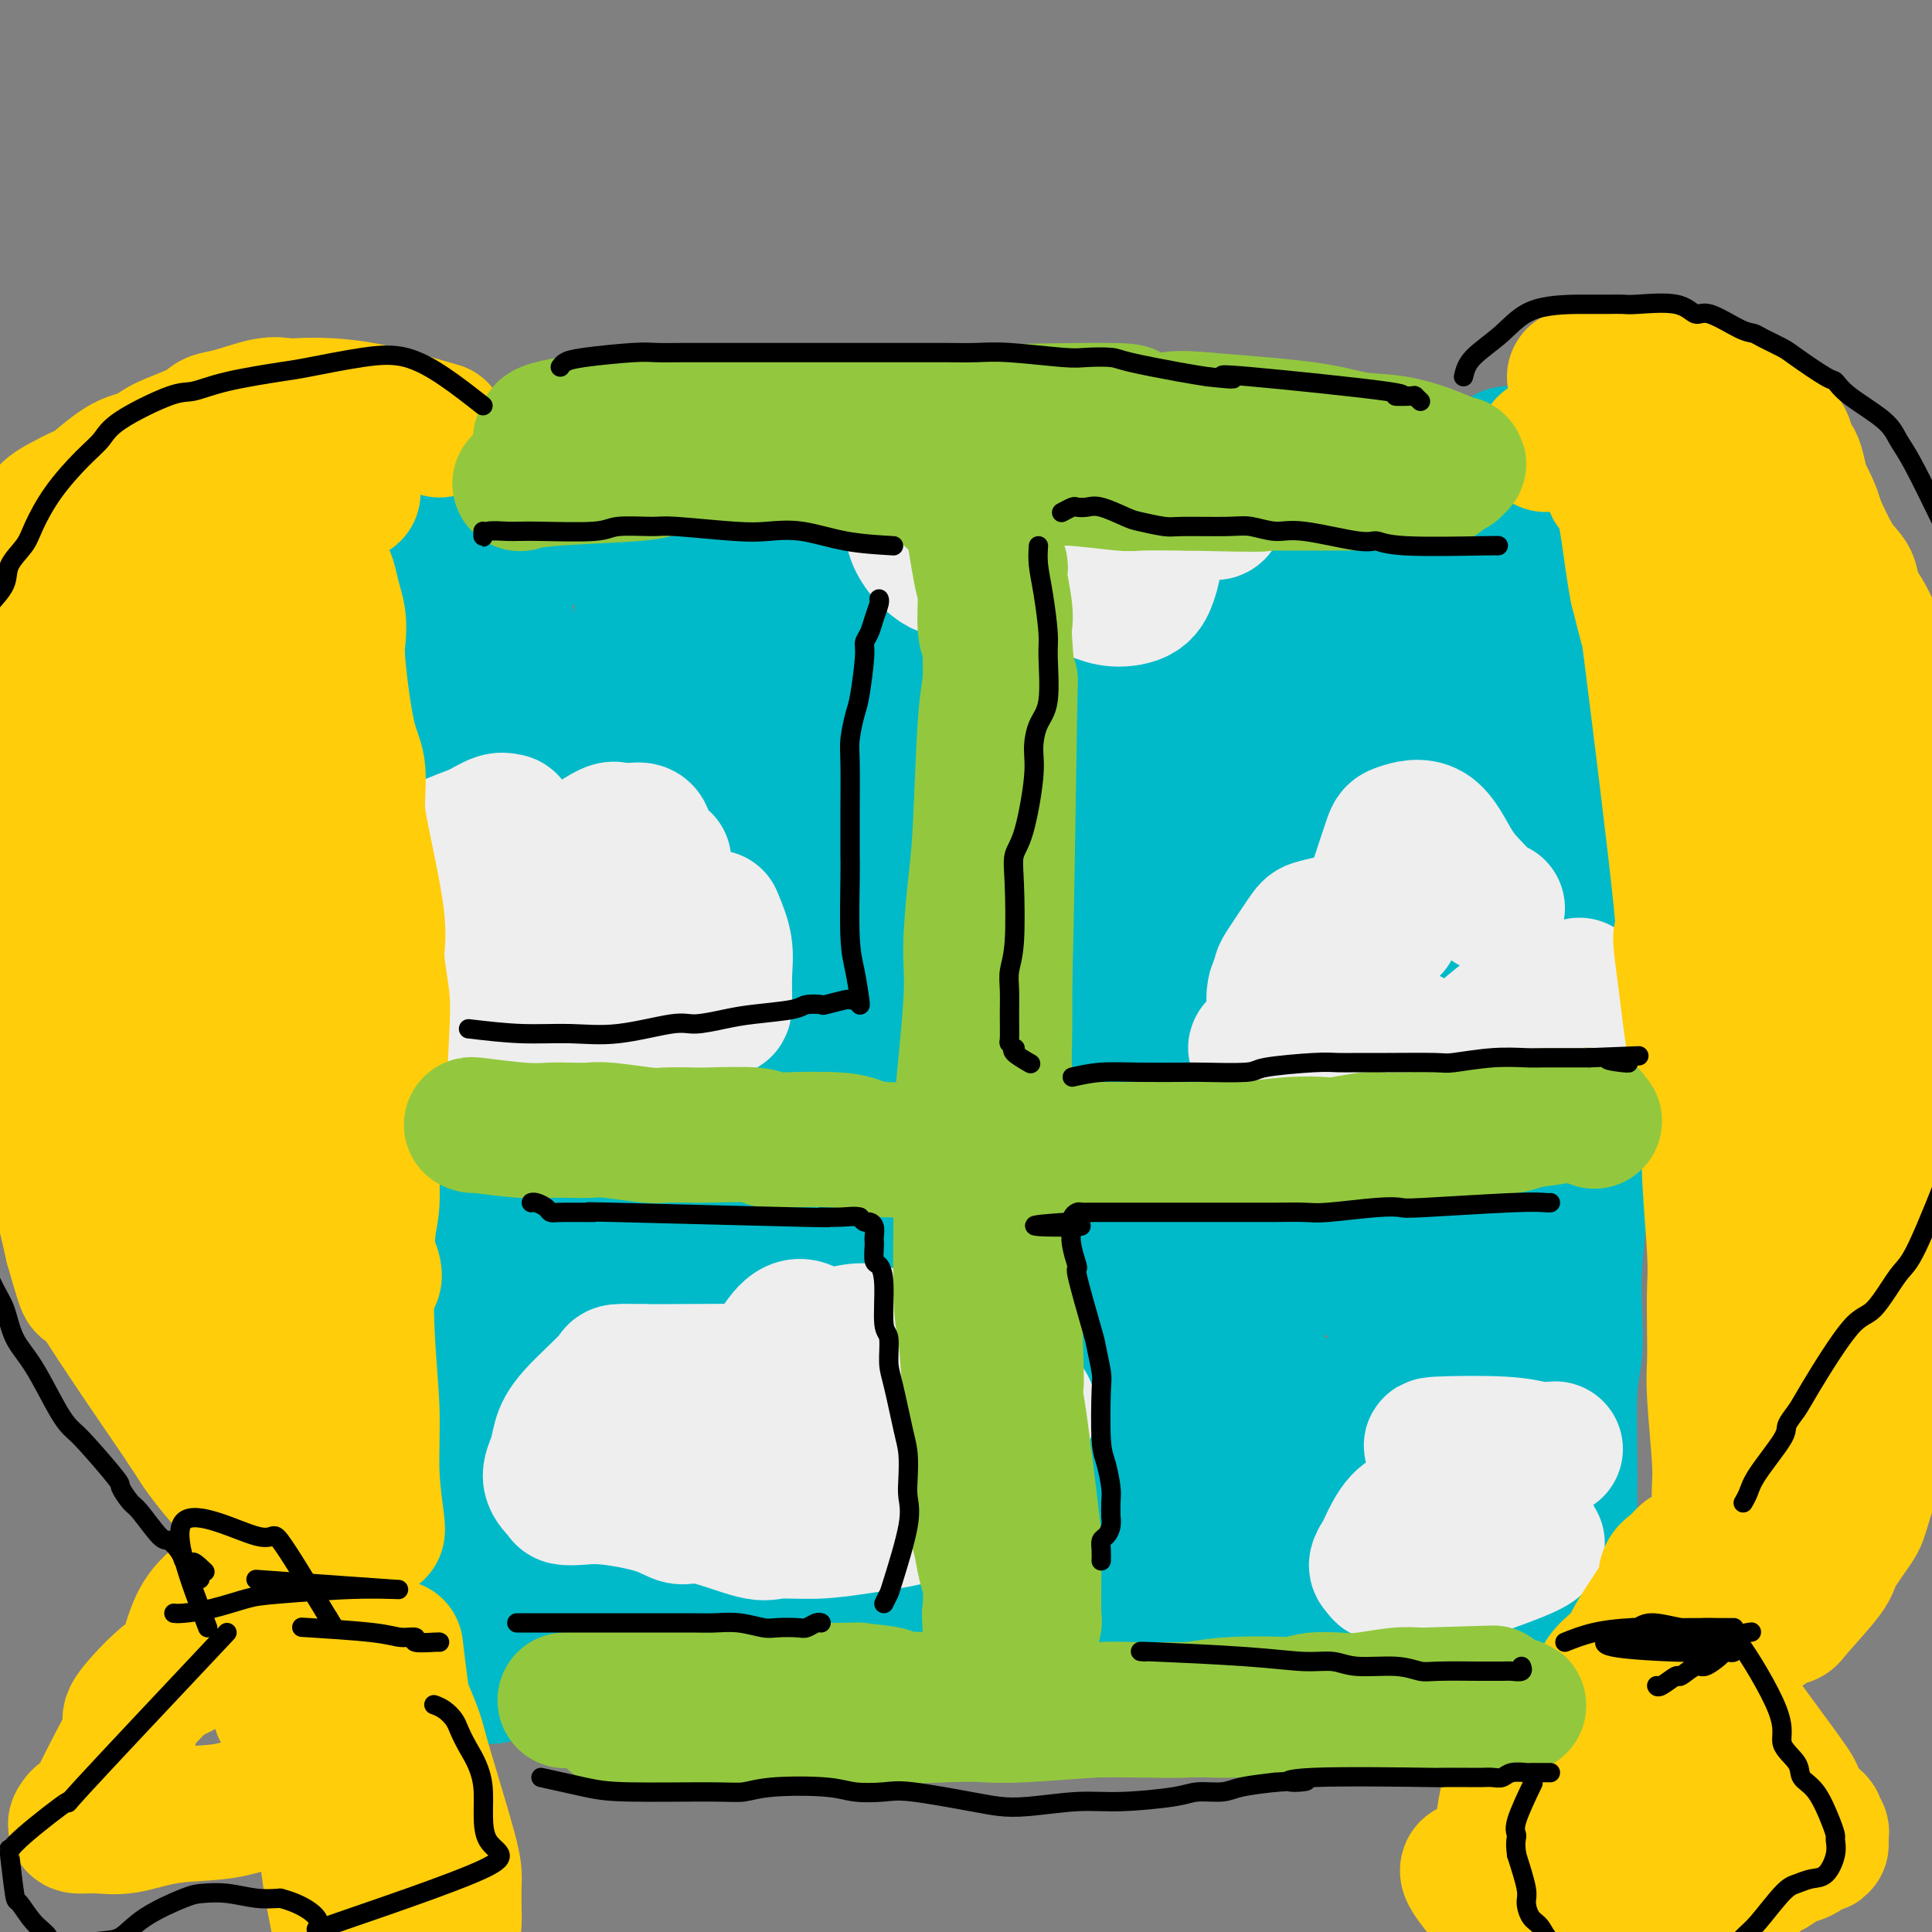 <svg viewBox='0 0 400 400' version='1.1' xmlns='http://www.w3.org/2000/svg' xmlns:xlink='http://www.w3.org/1999/xlink'><rect x="0" y="0" width="400" height="400" fill="#808080" stroke="none"/><g fill='none' stroke='rgb(0,186,201)' stroke-width='28' stroke-linecap='round' stroke-linejoin='round'><path d='M94,127c0.068,-0.337 0.136,-0.674 1,3c0.864,3.674 2.522,11.359 3,17c0.478,5.641 -0.226,9.238 0,12c0.226,2.762 1.381,4.690 2,10c0.619,5.310 0.702,14.003 1,19c0.298,4.997 0.812,6.300 1,8c0.188,1.700 0.050,3.799 0,8c-0.050,4.201 -0.014,10.503 0,14c0.014,3.497 0.004,4.187 0,7c-0.004,2.813 -0.001,7.749 0,11c0.001,3.251 0.001,4.817 0,6c-0.001,1.183 -0.004,1.981 0,5c0.004,3.019 0.016,8.257 0,11c-0.016,2.743 -0.061,2.990 0,4c0.061,1.010 0.226,2.784 0,4c-0.226,1.216 -0.845,1.876 -1,3c-0.155,1.124 0.154,2.714 0,4c-0.154,1.286 -0.772,2.269 -1,3c-0.228,0.731 -0.065,1.209 0,2c0.065,0.791 0.033,1.896 0,3'/><path d='M100,281c-0.311,13.367 -0.089,4.285 0,2c0.089,-2.285 0.045,2.229 0,5c-0.045,2.771 -0.092,3.800 0,5c0.092,1.200 0.324,2.572 0,1c-0.324,-1.572 -1.202,-6.086 -2,-10c-0.798,-3.914 -1.514,-7.227 -2,-10c-0.486,-2.773 -0.741,-5.007 -1,-12c-0.259,-6.993 -0.522,-18.747 -1,-26c-0.478,-7.253 -1.171,-10.005 -2,-14c-0.829,-3.995 -1.795,-9.232 -2,-13c-0.205,-3.768 0.353,-6.067 0,-13c-0.353,-6.933 -1.615,-18.500 -2,-25c-0.385,-6.500 0.106,-7.931 0,-11c-0.106,-3.069 -0.810,-7.774 -1,-11c-0.190,-3.226 0.133,-4.973 0,-9c-0.133,-4.027 -0.723,-10.333 -1,-14c-0.277,-3.667 -0.242,-4.695 0,-6c0.242,-1.305 0.692,-2.885 1,-4c0.308,-1.115 0.474,-1.763 1,-3c0.526,-1.237 1.411,-3.064 2,-4c0.589,-0.936 0.883,-0.982 1,-1c0.117,-0.018 0.059,-0.009 0,0'/><path d='M107,99c0.149,0.000 0.298,0.000 1,0c0.702,-0.000 1.957,-0.000 8,0c6.043,0.000 16.874,0.000 23,0c6.126,-0.000 7.549,-0.001 9,0c1.451,0.001 2.932,0.003 8,0c5.068,-0.003 13.723,-0.011 19,0c5.277,0.011 7.175,0.040 10,0c2.825,-0.040 6.577,-0.151 10,0c3.423,0.151 6.517,0.562 9,1c2.483,0.438 4.356,0.902 10,1c5.644,0.098 15.057,-0.169 20,0c4.943,0.169 5.414,0.776 7,1c1.586,0.224 4.288,0.066 8,0c3.712,-0.066 8.434,-0.039 11,0c2.566,0.039 2.976,0.090 4,0c1.024,-0.090 2.661,-0.323 4,0c1.339,0.323 2.379,1.200 4,2c1.621,0.800 3.821,1.521 5,2c1.179,0.479 1.337,0.716 2,1c0.663,0.284 1.832,0.615 3,1c1.168,0.385 2.334,0.824 3,1c0.666,0.176 0.833,0.088 1,0'/><path d='M286,109c2.923,1.075 1.231,0.263 1,0c-0.231,-0.263 0.998,0.024 1,0c0.002,-0.024 -1.222,-0.360 -3,-1c-1.778,-0.640 -4.108,-1.583 -5,-2c-0.892,-0.417 -0.345,-0.306 -6,-1c-5.655,-0.694 -17.514,-2.193 -25,-3c-7.486,-0.807 -10.601,-0.924 -16,-1c-5.399,-0.076 -13.081,-0.112 -18,0c-4.919,0.112 -7.074,0.372 -14,0c-6.926,-0.372 -18.622,-1.375 -26,-2c-7.378,-0.625 -10.439,-0.873 -14,-1c-3.561,-0.127 -7.622,-0.132 -11,0c-3.378,0.132 -6.072,0.402 -12,1c-5.928,0.598 -15.089,1.524 -20,2c-4.911,0.476 -5.570,0.501 -7,1c-1.430,0.499 -3.631,1.470 -5,2c-1.369,0.530 -1.908,0.619 -3,1c-1.092,0.381 -2.739,1.055 -3,1c-0.261,-0.055 0.862,-0.839 1,-1c0.138,-0.161 -0.709,0.299 3,0c3.709,-0.299 11.974,-1.359 18,-2c6.026,-0.641 9.815,-0.865 14,-1c4.185,-0.135 8.767,-0.181 18,-1c9.233,-0.819 23.116,-2.409 37,-4'/><path d='M191,97c18.345,-1.766 18.707,-1.681 21,-2c2.293,-0.319 6.518,-1.042 19,-1c12.482,0.042 33.220,0.848 42,1c8.780,0.152 5.601,-0.351 5,0c-0.601,0.351 1.377,1.556 5,2c3.623,0.444 8.892,0.127 11,0c2.108,-0.127 1.054,-0.063 0,0'/><path d='M312,94c0.982,-0.199 1.964,-0.399 3,1c1.036,1.399 2.127,4.396 3,8c0.873,3.604 1.529,7.816 2,12c0.471,4.184 0.756,8.340 1,15c0.244,6.660 0.448,15.824 1,22c0.552,6.176 1.454,9.364 2,12c0.546,2.636 0.736,4.719 1,12c0.264,7.281 0.603,19.760 1,26c0.397,6.240 0.852,6.242 1,12c0.148,5.758 -0.012,17.274 0,24c0.012,6.726 0.196,8.663 0,12c-0.196,3.337 -0.770,8.073 -1,12c-0.230,3.927 -0.114,7.046 0,10c0.114,2.954 0.227,5.742 0,8c-0.227,2.258 -0.793,3.984 -1,8c-0.207,4.016 -0.057,10.322 0,14c0.057,3.678 0.019,4.729 0,6c-0.019,1.271 -0.019,2.764 0,4c0.019,1.236 0.058,2.215 0,4c-0.058,1.785 -0.211,4.375 0,6c0.211,1.625 0.788,2.284 1,3c0.212,0.716 0.061,1.490 0,2c-0.061,0.510 -0.030,0.755 0,1'/><path d='M326,328c0.155,23.917 0.042,7.708 0,2c-0.042,-5.708 -0.012,-0.917 0,1c0.012,1.917 0.006,0.958 0,0'/><path d='M317,340c-2.710,-0.249 -5.420,-0.498 -9,0c-3.580,0.498 -8.028,1.744 -12,2c-3.972,0.256 -7.466,-0.478 -14,0c-6.534,0.478 -16.107,2.169 -22,3c-5.893,0.831 -8.105,0.801 -11,1c-2.895,0.199 -6.471,0.627 -9,1c-2.529,0.373 -4.011,0.690 -10,1c-5.989,0.310 -16.487,0.612 -23,1c-6.513,0.388 -9.043,0.861 -13,1c-3.957,0.139 -9.342,-0.055 -13,0c-3.658,0.055 -5.590,0.361 -11,0c-5.410,-0.361 -14.297,-1.389 -19,-2c-4.703,-0.611 -5.221,-0.804 -7,-1c-1.779,-0.196 -4.819,-0.393 -7,-1c-2.181,-0.607 -3.502,-1.624 -7,-2c-3.498,-0.376 -9.174,-0.111 -12,0c-2.826,0.111 -2.802,0.067 -3,0c-0.198,-0.067 -0.619,-0.159 -2,0c-1.381,0.159 -3.721,0.568 -5,1c-1.279,0.432 -1.498,0.885 -2,1c-0.502,0.115 -1.286,-0.110 -2,0c-0.714,0.110 -1.357,0.555 -2,1'/><path d='M102,347c-5.194,0.410 -4.179,-0.064 -4,0c0.179,0.064 -0.478,0.667 -1,0c-0.522,-0.667 -0.910,-2.603 -1,-4c-0.090,-1.397 0.119,-2.254 0,-4c-0.119,-1.746 -0.567,-4.380 -1,-6c-0.433,-1.620 -0.850,-2.226 -1,-8c-0.150,-5.774 -0.032,-16.717 0,-23c0.032,-6.283 -0.021,-7.905 0,-12c0.021,-4.095 0.115,-10.661 0,-15c-0.115,-4.339 -0.438,-6.451 0,-15c0.438,-8.549 1.637,-23.534 2,-32c0.363,-8.466 -0.110,-10.413 0,-14c0.110,-3.587 0.804,-8.816 1,-14c0.196,-5.184 -0.106,-10.325 0,-14c0.106,-3.675 0.621,-5.885 1,-12c0.379,-6.115 0.623,-16.135 1,-22c0.377,-5.865 0.886,-7.575 1,-10c0.114,-2.425 -0.167,-5.566 0,-8c0.167,-2.434 0.782,-4.161 2,-7c1.218,-2.839 3.040,-6.789 4,-9c0.960,-2.211 1.060,-2.685 1,-3c-0.060,-0.315 -0.278,-0.473 1,-1c1.278,-0.527 4.052,-1.423 6,-2c1.948,-0.577 3.068,-0.835 5,-1c1.932,-0.165 4.674,-0.237 7,0c2.326,0.237 4.236,0.782 12,1c7.764,0.218 21.382,0.109 35,0'/><path d='M173,112c12.599,-0.013 14.598,-0.047 20,0c5.402,0.047 14.207,0.174 18,0c3.793,-0.174 2.573,-0.651 16,1c13.427,1.651 41.502,5.429 53,7c11.498,1.571 6.420,0.936 8,2c1.580,1.064 9.819,3.826 14,5c4.181,1.174 4.304,0.758 5,1c0.696,0.242 1.966,1.140 3,2c1.034,0.860 1.831,1.680 2,2c0.169,0.320 -0.289,0.138 -1,0c-0.711,-0.138 -1.676,-0.233 -2,0c-0.324,0.233 -0.007,0.796 -3,1c-2.993,0.204 -9.297,0.051 -13,0c-3.703,-0.051 -4.806,0.000 -7,0c-2.194,-0.000 -5.478,-0.052 -8,0c-2.522,0.052 -4.282,0.207 -8,0c-3.718,-0.207 -9.395,-0.777 -13,-1c-3.605,-0.223 -5.139,-0.099 -8,0c-2.861,0.099 -7.051,0.173 -10,0c-2.949,-0.173 -4.659,-0.593 -14,0c-9.341,0.593 -26.314,2.200 -36,3c-9.686,0.800 -12.084,0.792 -16,1c-3.916,0.208 -9.349,0.633 -13,1c-3.651,0.367 -5.522,0.676 -9,1c-3.478,0.324 -8.565,0.664 -11,1c-2.435,0.336 -2.217,0.668 -2,1'/><path d='M138,140c-13.796,1.403 -4.786,0.910 -2,1c2.786,0.090 -0.651,0.764 -2,1c-1.349,0.236 -0.610,0.036 -1,0c-0.390,-0.036 -1.910,0.092 -3,1c-1.090,0.908 -1.749,2.594 -2,4c-0.251,1.406 -0.096,2.530 0,5c0.096,2.470 0.131,6.285 0,9c-0.131,2.715 -0.427,4.330 0,12c0.427,7.670 1.576,21.397 2,30c0.424,8.603 0.124,12.084 0,17c-0.124,4.916 -0.071,11.268 0,16c0.071,4.732 0.159,7.845 0,17c-0.159,9.155 -0.567,24.353 -1,33c-0.433,8.647 -0.893,10.743 -1,14c-0.107,3.257 0.137,7.676 0,11c-0.137,3.324 -0.655,5.555 -1,8c-0.345,2.445 -0.516,5.105 -1,6c-0.484,0.895 -1.281,0.026 -2,-1c-0.719,-1.026 -1.359,-2.209 -2,-4c-0.641,-1.791 -1.282,-4.190 -2,-7c-0.718,-2.810 -1.515,-6.031 -2,-11c-0.485,-4.969 -0.660,-11.685 -1,-16c-0.340,-4.315 -0.845,-6.228 -1,-16c-0.155,-9.772 0.041,-27.403 0,-38c-0.041,-10.597 -0.319,-14.161 0,-19c0.319,-4.839 1.234,-10.954 2,-16c0.766,-5.046 1.383,-9.023 2,-13'/><path d='M120,184c1.259,-9.243 2.405,-17.850 3,-22c0.595,-4.150 0.638,-3.843 1,-7c0.362,-3.157 1.045,-9.777 1,-12c-0.045,-2.223 -0.816,-0.047 -1,1c-0.184,1.047 0.220,0.966 0,1c-0.220,0.034 -1.064,0.182 -2,5c-0.936,4.818 -1.965,14.307 -3,22c-1.035,7.693 -2.078,13.590 -3,18c-0.922,4.410 -1.724,7.334 -3,18c-1.276,10.666 -3.025,29.074 -4,40c-0.975,10.926 -1.176,14.372 -1,19c0.176,4.628 0.730,10.439 1,15c0.270,4.561 0.256,7.871 1,12c0.744,4.129 2.245,9.079 3,12c0.755,2.921 0.762,3.815 1,5c0.238,1.185 0.705,2.660 1,4c0.295,1.340 0.416,2.545 1,4c0.584,1.455 1.630,3.160 2,4c0.370,0.840 0.064,0.814 0,1c-0.064,0.186 0.115,0.583 0,1c-0.115,0.417 -0.525,0.855 1,1c1.525,0.145 4.986,-0.002 8,0c3.014,0.002 5.581,0.154 9,0c3.419,-0.154 7.691,-0.616 12,-1c4.309,-0.384 8.654,-0.692 13,-1'/><path d='M161,324c12.629,-0.648 23.201,-1.269 31,-2c7.799,-0.731 12.824,-1.573 15,-2c2.176,-0.427 1.503,-0.440 13,-2c11.497,-1.560 35.163,-4.667 47,-6c11.837,-1.333 11.845,-0.891 13,-1c1.155,-0.109 3.455,-0.769 5,-1c1.545,-0.231 2.333,-0.032 4,0c1.667,0.032 4.212,-0.104 6,0c1.788,0.104 2.819,0.448 2,0c-0.819,-0.448 -3.490,-1.688 -7,-2c-3.510,-0.312 -7.860,0.302 -14,0c-6.140,-0.302 -14.068,-1.522 -20,-2c-5.932,-0.478 -9.866,-0.215 -19,-1c-9.134,-0.785 -23.466,-2.617 -32,-4c-8.534,-1.383 -11.269,-2.318 -14,-3c-2.731,-0.682 -5.457,-1.110 -13,-2c-7.543,-0.890 -19.903,-2.240 -27,-3c-7.097,-0.760 -8.932,-0.930 -12,-1c-3.068,-0.070 -7.369,-0.039 -11,0c-3.631,0.039 -6.593,0.088 -9,0c-2.407,-0.088 -4.259,-0.311 -6,0c-1.741,0.311 -3.370,1.155 -5,2'/><path d='M108,294c-5.420,1.294 2.529,4.029 7,6c4.471,1.971 5.463,3.180 9,4c3.537,0.820 9.618,1.252 14,2c4.382,0.748 7.064,1.811 16,3c8.936,1.189 24.126,2.504 33,3c8.874,0.496 11.432,0.173 16,0c4.568,-0.173 11.145,-0.197 16,0c4.855,0.197 7.989,0.615 15,0c7.011,-0.615 17.900,-2.263 24,-3c6.100,-0.737 7.413,-0.565 10,-1c2.587,-0.435 6.448,-1.479 9,-2c2.552,-0.521 3.793,-0.518 6,-1c2.207,-0.482 5.379,-1.447 7,-2c1.621,-0.553 1.692,-0.692 2,-1c0.308,-0.308 0.855,-0.783 2,-2c1.145,-1.217 2.889,-3.175 4,-5c1.111,-1.825 1.590,-3.516 2,-5c0.410,-1.484 0.751,-2.761 1,-4c0.249,-1.239 0.405,-2.441 1,-7c0.595,-4.559 1.627,-12.477 2,-17c0.373,-4.523 0.086,-5.651 0,-8c-0.086,-2.349 0.028,-5.918 0,-9c-0.028,-3.082 -0.200,-5.676 0,-8c0.200,-2.324 0.771,-4.378 1,-9c0.229,-4.622 0.114,-11.811 0,-19'/><path d='M305,209c0.430,-13.757 -0.497,-9.650 -1,-10c-0.503,-0.350 -0.584,-5.156 -1,-10c-0.416,-4.844 -1.168,-9.724 -3,-21c-1.832,-11.276 -4.743,-28.948 -6,-37c-1.257,-8.052 -0.858,-6.484 -1,-7c-0.142,-0.516 -0.824,-3.115 -1,-5c-0.176,-1.885 0.156,-3.055 0,-4c-0.156,-0.945 -0.799,-1.665 -1,-3c-0.201,-1.335 0.041,-3.286 -1,-4c-1.041,-0.714 -3.365,-0.192 -5,0c-1.635,0.192 -2.581,0.052 -4,0c-1.419,-0.052 -3.311,-0.018 -5,0c-1.689,0.018 -3.177,0.018 -8,0c-4.823,-0.018 -12.982,-0.056 -18,0c-5.018,0.056 -6.895,0.205 -11,1c-4.105,0.795 -10.439,2.235 -15,3c-4.561,0.765 -7.350,0.856 -17,2c-9.650,1.144 -26.161,3.341 -35,4c-8.839,0.659 -10.004,-0.219 -13,0c-2.996,0.219 -7.822,1.534 -11,2c-3.178,0.466 -4.707,0.084 -7,0c-2.293,-0.084 -5.348,0.131 -7,0c-1.652,-0.131 -1.901,-0.609 -2,-1c-0.099,-0.391 -0.050,-0.696 0,-1'/><path d='M132,118c-2.953,-1.090 -2.335,-2.813 -2,-4c0.335,-1.187 0.388,-1.836 0,-2c-0.388,-0.164 -1.215,0.156 -2,0c-0.785,-0.156 -1.526,-0.790 -2,-1c-0.474,-0.210 -0.682,0.002 -1,0c-0.318,-0.002 -0.747,-0.219 -1,0c-0.253,0.219 -0.330,0.874 0,1c0.330,0.126 1.069,-0.278 2,0c0.931,0.278 2.056,1.237 5,2c2.944,0.763 7.707,1.330 11,2c3.293,0.670 5.116,1.444 16,2c10.884,0.556 30.828,0.894 43,1c12.172,0.106 16.572,-0.021 22,0c5.428,0.021 11.884,0.190 16,0c4.116,-0.190 5.891,-0.741 10,-1c4.109,-0.259 10.553,-0.228 14,0c3.447,0.228 3.896,0.653 5,1c1.104,0.347 2.864,0.618 4,1c1.136,0.382 1.647,0.877 2,1c0.353,0.123 0.549,-0.126 1,0c0.451,0.126 1.157,0.628 1,1c-0.157,0.372 -1.178,0.613 -1,1c0.178,0.387 1.556,0.922 -1,2c-2.556,1.078 -9.046,2.701 -15,4c-5.954,1.299 -11.372,2.273 -17,3c-5.628,0.727 -11.465,1.208 -22,2c-10.535,0.792 -25.767,1.896 -41,3'/><path d='M179,137c-12.660,0.999 -12.809,0.995 -16,1c-3.191,0.005 -9.424,0.018 -13,0c-3.576,-0.018 -4.497,-0.069 -10,1c-5.503,1.069 -15.590,3.257 -15,5c0.590,1.743 11.855,3.040 19,4c7.145,0.960 10.170,1.582 16,2c5.830,0.418 14.465,0.633 23,1c8.535,0.367 16.970,0.887 24,1c7.030,0.113 12.653,-0.182 22,0c9.347,0.182 22.416,0.841 29,1c6.584,0.159 6.682,-0.183 8,0c1.318,0.183 3.857,0.891 6,1c2.143,0.109 3.891,-0.381 6,0c2.109,0.381 4.580,1.633 6,2c1.420,0.367 1.789,-0.151 2,0c0.211,0.151 0.265,0.972 0,1c-0.265,0.028 -0.850,-0.737 -3,-1c-2.150,-0.263 -5.865,-0.025 -9,0c-3.135,0.025 -5.691,-0.164 -18,0c-12.309,0.164 -34.371,0.680 -48,1c-13.629,0.320 -18.823,0.442 -26,1c-7.177,0.558 -16.336,1.552 -23,2c-6.664,0.448 -10.833,0.351 -15,1c-4.167,0.649 -8.334,2.042 -10,3c-1.666,0.958 -0.833,1.479 0,2'/><path d='M134,166c-1.413,1.021 0.053,1.073 -1,1c-1.053,-0.073 -4.627,-0.272 -1,0c3.627,0.272 14.453,1.015 22,1c7.547,-0.015 11.815,-0.789 18,-1c6.185,-0.211 14.287,0.140 22,0c7.713,-0.140 15.038,-0.769 22,-1c6.962,-0.231 13.561,-0.062 19,0c5.439,0.062 9.719,0.017 17,0c7.281,-0.017 17.565,-0.005 23,0c5.435,0.005 6.022,0.003 7,0c0.978,-0.003 2.349,-0.006 3,0c0.651,0.006 0.583,0.021 1,0c0.417,-0.021 1.319,-0.077 1,0c-0.319,0.077 -1.858,0.286 -3,0c-1.142,-0.286 -1.886,-1.067 -11,0c-9.114,1.067 -26.599,3.981 -37,6c-10.401,2.019 -13.719,3.144 -19,4c-5.281,0.856 -12.526,1.443 -18,2c-5.474,0.557 -9.176,1.084 -17,2c-7.824,0.916 -19.770,2.220 -26,3c-6.230,0.780 -6.744,1.035 -8,1c-1.256,-0.035 -3.254,-0.360 -5,0c-1.746,0.360 -3.239,1.405 -4,2c-0.761,0.595 -0.789,0.742 -1,1c-0.211,0.258 -0.606,0.629 -1,1'/><path d='M137,188c-0.646,1.001 0.741,1.505 -1,2c-1.741,0.495 -6.608,0.981 6,1c12.608,0.019 42.690,-0.428 58,-1c15.310,-0.572 15.847,-1.268 20,-2c4.153,-0.732 11.924,-1.501 17,-2c5.076,-0.499 7.459,-0.726 13,-1c5.541,-0.274 14.239,-0.593 19,-1c4.761,-0.407 5.585,-0.903 7,-1c1.415,-0.097 3.421,0.205 5,0c1.579,-0.205 2.729,-0.918 4,-1c1.271,-0.082 2.662,0.467 3,1c0.338,0.533 -0.375,1.051 0,1c0.375,-0.051 1.840,-0.672 -1,0c-2.840,0.672 -9.986,2.638 -16,4c-6.014,1.362 -10.896,2.119 -17,3c-6.104,0.881 -13.429,1.884 -19,3c-5.571,1.116 -9.388,2.344 -21,4c-11.612,1.656 -31.017,3.739 -42,5c-10.983,1.261 -13.542,1.700 -17,2c-3.458,0.300 -7.813,0.462 -13,1c-5.187,0.538 -11.204,1.453 -14,2c-2.796,0.547 -2.370,0.728 -2,1c0.370,0.272 0.685,0.636 1,1'/><path d='M127,210c-13.397,2.030 -3.391,1.104 3,1c6.391,-0.104 9.167,0.614 9,1c-0.167,0.386 -3.277,0.440 13,0c16.277,-0.440 51.941,-1.376 68,-2c16.059,-0.624 12.514,-0.938 14,-1c1.486,-0.062 8.005,0.127 12,0c3.995,-0.127 5.466,-0.570 10,-1c4.534,-0.430 12.130,-0.847 16,-1c3.870,-0.153 4.012,-0.043 5,0c0.988,0.043 2.822,0.018 4,0c1.178,-0.018 1.701,-0.029 2,0c0.299,0.029 0.374,0.097 1,0c0.626,-0.097 1.805,-0.361 -2,0c-3.805,0.361 -12.592,1.345 -19,2c-6.408,0.655 -10.437,0.981 -16,1c-5.563,0.019 -12.660,-0.269 -18,0c-5.340,0.269 -8.925,1.094 -18,2c-9.075,0.906 -23.641,1.892 -32,3c-8.359,1.108 -10.510,2.338 -13,3c-2.490,0.662 -5.318,0.755 -9,2c-3.682,1.245 -8.219,3.643 -10,5c-1.781,1.357 -0.807,1.673 -1,2c-0.193,0.327 -1.552,0.665 -2,1c-0.448,0.335 0.015,0.667 0,1c-0.015,0.333 -0.507,0.666 -1,1'/><path d='M143,230c-2.460,1.303 -1.610,-0.441 1,0c2.610,0.441 6.978,3.066 6,4c-0.978,0.934 -7.304,0.175 8,0c15.304,-0.175 52.236,0.232 68,0c15.764,-0.232 10.360,-1.105 13,-2c2.640,-0.895 13.324,-1.813 19,-2c5.676,-0.187 6.345,0.356 8,0c1.655,-0.356 4.295,-1.613 6,-2c1.705,-0.387 2.476,0.094 4,0c1.524,-0.094 3.800,-0.765 5,-1c1.200,-0.235 1.322,-0.035 1,0c-0.322,0.035 -1.090,-0.096 -3,0c-1.910,0.096 -4.964,0.420 -9,1c-4.036,0.580 -9.054,1.415 -13,2c-3.946,0.585 -6.818,0.921 -16,2c-9.182,1.079 -24.672,2.902 -34,4c-9.328,1.098 -12.494,1.471 -17,2c-4.506,0.529 -10.351,1.216 -15,2c-4.649,0.784 -8.101,1.667 -13,3c-4.899,1.333 -11.247,3.117 -14,4c-2.753,0.883 -1.913,0.866 -2,1c-0.087,0.134 -1.100,0.421 -2,1c-0.900,0.579 -1.686,1.451 -2,2c-0.314,0.549 -0.157,0.774 0,1'/><path d='M142,252c0.203,1.004 3.710,1.015 2,1c-1.710,-0.015 -8.638,-0.057 4,1c12.638,1.057 44.841,3.212 59,4c14.159,0.788 10.273,0.211 15,0c4.727,-0.211 18.067,-0.054 25,0c6.933,0.054 7.458,0.004 9,0c1.542,-0.004 4.101,0.037 8,0c3.899,-0.037 9.137,-0.150 12,0c2.863,0.150 3.352,0.565 4,1c0.648,0.435 1.456,0.889 2,1c0.544,0.111 0.826,-0.121 1,0c0.174,0.121 0.240,0.594 0,1c-0.240,0.406 -0.787,0.743 -3,1c-2.213,0.257 -6.091,0.432 -11,1c-4.909,0.568 -10.850,1.528 -17,2c-6.150,0.472 -12.511,0.455 -19,1c-6.489,0.545 -13.106,1.651 -20,2c-6.894,0.349 -14.064,-0.061 -20,0c-5.936,0.061 -10.636,0.591 -16,1c-5.364,0.409 -11.391,0.695 -14,1c-2.609,0.305 -1.798,0.629 -2,1c-0.202,0.371 -1.415,0.790 -2,1c-0.585,0.210 -0.542,0.210 -1,1c-0.458,0.790 -1.417,2.368 -2,3c-0.583,0.632 -0.792,0.316 -1,0'/><path d='M155,276c-1.549,0.866 -1.420,0.032 -1,0c0.420,-0.032 1.133,0.738 0,1c-1.133,0.262 -4.112,0.018 7,2c11.112,1.982 36.316,6.191 48,8c11.684,1.809 9.849,1.217 12,1c2.151,-0.217 8.290,-0.058 12,0c3.710,0.058 4.993,0.015 9,0c4.007,-0.015 10.738,-0.004 14,0c3.262,0.004 3.055,0.000 4,0c0.945,-0.000 3.044,0.004 4,0c0.956,-0.004 0.771,-0.015 1,0c0.229,0.015 0.872,0.058 1,0c0.128,-0.058 -0.261,-0.215 -2,0c-1.739,0.215 -4.830,0.803 -8,1c-3.170,0.197 -6.420,0.002 -11,0c-4.580,-0.002 -10.492,0.189 -16,0c-5.508,-0.189 -10.613,-0.758 -16,-1c-5.387,-0.242 -11.056,-0.156 -16,0c-4.944,0.156 -9.162,0.380 -16,0c-6.838,-0.380 -16.297,-1.366 -21,-2c-4.703,-0.634 -4.650,-0.916 -4,-1c0.650,-0.084 1.896,0.029 3,0c1.104,-0.029 2.067,-0.200 4,0c1.933,0.200 4.838,0.771 8,1c3.162,0.229 6.581,0.114 10,0'/><path d='M181,286c7.053,0.660 12.184,1.809 14,2c1.816,0.191 0.317,-0.577 16,1c15.683,1.577 48.548,5.499 62,7c13.452,1.501 7.492,0.581 6,0c-1.492,-0.581 1.486,-0.822 3,-1c1.514,-0.178 1.565,-0.291 2,-1c0.435,-0.709 1.255,-2.013 2,-3c0.745,-0.987 1.416,-1.657 2,-5c0.584,-3.343 1.081,-9.357 1,-13c-0.081,-3.643 -0.740,-4.913 -1,-7c-0.260,-2.087 -0.122,-4.991 0,-7c0.122,-2.009 0.229,-3.122 0,-7c-0.229,-3.878 -0.793,-10.522 -1,-14c-0.207,-3.478 -0.055,-3.790 0,-5c0.055,-1.210 0.014,-3.320 0,-5c-0.014,-1.680 -0.001,-2.932 0,-4c0.001,-1.068 -0.010,-1.953 0,-2c0.010,-0.047 0.041,0.743 0,1c-0.041,0.257 -0.156,-0.019 0,3c0.156,3.019 0.581,9.331 1,14c0.419,4.669 0.830,7.693 1,10c0.170,2.307 0.097,3.897 1,8c0.903,4.103 2.782,10.720 4,14c1.218,3.280 1.777,3.223 2,4c0.223,0.777 0.112,2.389 0,4'/><path d='M296,280c1.739,9.145 1.586,4.009 2,4c0.414,-0.009 1.397,5.110 2,7c0.603,1.890 0.828,0.553 2,4c1.172,3.447 3.290,11.679 4,15c0.710,3.321 0.011,1.730 0,2c-0.011,0.270 0.666,2.401 1,4c0.334,1.599 0.325,2.667 0,4c-0.325,1.333 -0.964,2.932 -1,4c-0.036,1.068 0.533,1.607 0,2c-0.533,0.393 -2.168,0.642 -3,1c-0.832,0.358 -0.862,0.827 -6,1c-5.138,0.173 -15.384,0.050 -21,0c-5.616,-0.050 -6.602,-0.028 -9,0c-2.398,0.028 -6.207,0.062 -9,0c-2.793,-0.062 -4.570,-0.219 -9,0c-4.430,0.219 -11.512,0.815 -16,1c-4.488,0.185 -6.383,-0.040 -8,0c-1.617,0.040 -2.955,0.344 -6,1c-3.045,0.656 -7.796,1.664 -10,2c-2.204,0.336 -1.862,-0.000 -2,0c-0.138,0.000 -0.758,0.337 0,1c0.758,0.663 2.894,1.652 5,2c2.106,0.348 4.182,0.055 7,0c2.818,-0.055 6.376,0.127 10,0c3.624,-0.127 7.312,-0.564 11,-1'/><path d='M240,334c8.786,-0.506 16.752,-1.271 22,-2c5.248,-0.729 7.778,-1.422 10,-2c2.222,-0.578 4.137,-1.040 8,-2c3.863,-0.960 9.675,-2.417 12,-3c2.325,-0.583 1.162,-0.291 0,0'/><path d='M105,129c-0.012,1.612 -0.025,3.223 1,5c1.025,1.777 3.087,3.719 8,6c4.913,2.281 12.675,4.900 16,6c3.325,1.100 2.211,0.681 2,0c-0.211,-0.681 0.480,-1.625 1,-2c0.520,-0.375 0.868,-0.181 1,-2c0.132,-1.819 0.049,-5.650 0,-8c-0.049,-2.350 -0.065,-3.217 0,-4c0.065,-0.783 0.210,-1.480 0,-2c-0.210,-0.520 -0.774,-0.863 -1,-1c-0.226,-0.137 -0.113,-0.069 0,0'/></g>
<g fill='none' stroke='rgb(238,238,238)' stroke-width='28' stroke-linecap='round' stroke-linejoin='round'><path d='M86,180c-0.783,-0.437 -1.565,-0.873 0,-2c1.565,-1.127 5.478,-2.944 8,-4c2.522,-1.056 3.652,-1.352 5,-2c1.348,-0.648 2.914,-1.650 4,-2c1.086,-0.350 1.691,-0.048 2,0c0.309,0.048 0.320,-0.158 1,1c0.680,1.158 2.027,3.680 3,5c0.973,1.320 1.572,1.438 2,2c0.428,0.562 0.686,1.569 1,2c0.314,0.431 0.686,0.287 1,0c0.314,-0.287 0.571,-0.715 1,-1c0.429,-0.285 1.031,-0.426 2,-1c0.969,-0.574 2.305,-1.579 3,-2c0.695,-0.421 0.750,-0.256 2,-1c1.250,-0.744 3.696,-2.395 5,-3c1.304,-0.605 1.466,-0.163 2,0c0.534,0.163 1.438,0.047 2,0c0.562,-0.047 0.781,-0.023 1,0'/><path d='M131,172c3.286,-0.738 2.500,1.417 3,3c0.500,1.583 2.286,2.595 3,3c0.714,0.405 0.357,0.202 0,0'/><path d='M148,190c0.848,2.032 1.696,4.064 2,6c0.304,1.936 0.066,3.776 0,6c-0.066,2.224 0.042,4.831 0,6c-0.042,1.169 -0.235,0.901 -1,1c-0.765,0.099 -2.102,0.565 -3,1c-0.898,0.435 -1.357,0.837 -2,1c-0.643,0.163 -1.470,0.085 -2,0c-0.530,-0.085 -0.764,-0.178 -1,0c-0.236,0.178 -0.475,0.626 -1,1c-0.525,0.374 -1.337,0.676 -2,1c-0.663,0.324 -1.178,0.672 -2,1c-0.822,0.328 -1.949,0.635 -3,1c-1.051,0.365 -2.024,0.789 -4,1c-1.976,0.211 -4.955,0.211 -7,0c-2.045,-0.211 -3.156,-0.632 -4,-1c-0.844,-0.368 -1.422,-0.684 -2,-1'/><path d='M116,214c-2.395,-0.770 -1.884,-1.694 -2,-2c-0.116,-0.306 -0.859,0.007 -1,0c-0.141,-0.007 0.321,-0.334 -1,0c-1.321,0.334 -4.424,1.328 -6,2c-1.576,0.672 -1.627,1.022 -2,1c-0.373,-0.022 -1.070,-0.415 -2,-1c-0.930,-0.585 -2.093,-1.360 -3,-2c-0.907,-0.640 -1.560,-1.144 -2,-2c-0.440,-0.856 -0.669,-2.065 -1,-3c-0.331,-0.935 -0.765,-1.596 -1,-3c-0.235,-1.404 -0.269,-3.552 0,-5c0.269,-1.448 0.843,-2.194 1,-3c0.157,-0.806 -0.102,-1.670 0,-2c0.102,-0.330 0.566,-0.127 1,0c0.434,0.127 0.838,0.178 1,0c0.162,-0.178 0.082,-0.586 0,-1c-0.082,-0.414 -0.166,-0.832 0,-1c0.166,-0.168 0.583,-0.084 1,0'/><path d='M99,192c2.211,-0.901 5.737,0.346 8,1c2.263,0.654 3.263,0.715 6,1c2.737,0.285 7.211,0.796 9,1c1.789,0.204 0.895,0.102 0,0'/><path d='M310,188c-0.598,-0.178 -1.197,-0.356 -2,-1c-0.803,-0.644 -1.811,-1.753 -3,-3c-1.189,-1.247 -2.560,-2.630 -4,-5c-1.440,-2.370 -2.951,-5.725 -5,-7c-2.049,-1.275 -4.637,-0.468 -6,0c-1.363,0.468 -1.501,0.598 -2,2c-0.499,1.402 -1.360,4.077 -2,6c-0.640,1.923 -1.059,3.096 -1,4c0.059,0.904 0.595,1.540 1,2c0.405,0.460 0.681,0.746 1,2c0.319,1.254 0.683,3.477 1,4c0.317,0.523 0.586,-0.655 0,-1c-0.586,-0.345 -2.027,0.144 -3,0c-0.973,-0.144 -1.476,-0.921 -3,-1c-1.524,-0.079 -4.068,0.541 -6,1c-1.932,0.459 -3.253,0.758 -4,1c-0.747,0.242 -0.922,0.426 -2,2c-1.078,1.574 -3.059,4.539 -4,6c-0.941,1.461 -0.840,1.417 -1,2c-0.160,0.583 -0.580,1.791 -1,3'/><path d='M264,205c-0.869,3.182 0.958,4.636 2,5c1.042,0.364 1.300,-0.361 2,0c0.700,0.361 1.842,1.808 4,1c2.158,-0.808 5.332,-3.871 6,-5c0.668,-1.129 -1.170,-0.325 -2,0c-0.830,0.325 -0.653,0.171 -1,0c-0.347,-0.171 -1.220,-0.360 -3,0c-1.780,0.360 -4.469,1.270 -6,2c-1.531,0.730 -1.903,1.281 -2,2c-0.097,0.719 0.083,1.607 0,2c-0.083,0.393 -0.428,0.292 -1,1c-0.572,0.708 -1.371,2.225 -2,3c-0.629,0.775 -1.089,0.808 -1,1c0.089,0.192 0.726,0.543 1,1c0.274,0.457 0.186,1.021 3,1c2.814,-0.021 8.529,-0.627 12,-1c3.471,-0.373 4.698,-0.513 6,-1c1.302,-0.487 2.680,-1.321 4,-2c1.320,-0.679 2.580,-1.203 4,-1c1.420,0.203 2.998,1.131 4,2c1.002,0.869 1.429,1.677 2,2c0.571,0.323 1.285,0.162 2,0'/><path d='M298,218c1.998,0.909 2.993,1.182 4,1c1.007,-0.182 2.027,-0.819 2,-1c-0.027,-0.181 -1.102,0.095 1,-2c2.102,-2.095 7.379,-6.562 10,-8c2.621,-1.438 2.586,0.153 3,1c0.414,0.847 1.276,0.948 2,1c0.724,0.052 1.308,0.053 2,0c0.692,-0.053 1.492,-0.161 2,0c0.508,0.161 0.725,0.589 1,0c0.275,-0.589 0.610,-2.197 1,-3c0.390,-0.803 0.837,-0.803 1,-1c0.163,-0.197 0.044,-0.592 0,-1c-0.044,-0.408 -0.013,-0.831 0,-1c0.013,-0.169 0.006,-0.085 0,0'/><path d='M150,296c0.710,0.255 1.420,0.510 2,0c0.580,-0.510 1.030,-1.787 3,-6c1.970,-4.213 5.460,-11.364 8,-14c2.540,-2.636 4.130,-0.757 6,0c1.870,0.757 4.021,0.393 6,0c1.979,-0.393 3.786,-0.815 6,0c2.214,0.815 4.835,2.867 6,4c1.165,1.133 0.875,1.348 1,2c0.125,0.652 0.665,1.741 1,2c0.335,0.259 0.464,-0.312 1,0c0.536,0.312 1.479,1.508 2,2c0.521,0.492 0.620,0.279 1,0c0.380,-0.279 1.043,-0.625 3,-1c1.957,-0.375 5.210,-0.781 7,-1c1.790,-0.219 2.116,-0.253 3,0c0.884,0.253 2.324,0.791 3,1c0.676,0.209 0.586,0.087 1,1c0.414,0.913 1.330,2.861 2,4c0.670,1.139 1.094,1.468 1,2c-0.094,0.532 -0.705,1.267 -1,2c-0.295,0.733 -0.275,1.465 -1,2c-0.725,0.535 -2.195,0.875 -4,2c-1.805,1.125 -3.944,3.036 -5,4c-1.056,0.964 -1.028,0.982 -1,1'/><path d='M201,303c-1.919,1.664 -1.215,1.326 -1,1c0.215,-0.326 -0.059,-0.638 1,0c1.059,0.638 3.452,2.226 4,3c0.548,0.774 -0.748,0.733 -1,1c-0.252,0.267 0.539,0.841 -2,2c-2.539,1.159 -8.410,2.902 -13,4c-4.590,1.098 -7.901,1.550 -11,2c-3.099,0.450 -5.988,0.896 -9,1c-3.012,0.104 -6.148,-0.135 -8,0c-1.852,0.135 -2.420,0.645 -5,0c-2.580,-0.645 -7.173,-2.446 -10,-3c-2.827,-0.554 -3.889,0.139 -5,0c-1.111,-0.139 -2.271,-1.111 -5,-2c-2.729,-0.889 -7.027,-1.696 -10,-2c-2.973,-0.304 -4.622,-0.104 -6,0c-1.378,0.104 -2.486,0.111 -3,0c-0.514,-0.111 -0.435,-0.340 -1,-1c-0.565,-0.660 -1.776,-1.753 -2,-3c-0.224,-1.247 0.539,-2.650 1,-4c0.461,-1.350 0.621,-2.649 1,-4c0.379,-1.351 0.978,-2.754 3,-5c2.022,-2.246 5.467,-5.336 7,-7c1.533,-1.664 1.152,-1.904 2,-2c0.848,-0.096 2.924,-0.048 5,0'/><path d='M133,284c1.141,-0.003 1.492,-0.010 1,0c-0.492,0.010 -1.828,0.037 4,0c5.828,-0.037 18.819,-0.136 25,0c6.181,0.136 5.551,0.509 6,1c0.449,0.491 1.977,1.102 4,2c2.023,0.898 4.542,2.083 6,3c1.458,0.917 1.853,1.566 2,2c0.147,0.434 0.044,0.652 0,1c-0.044,0.348 -0.029,0.824 -2,1c-1.971,0.176 -5.928,0.050 -8,0c-2.072,-0.050 -2.259,-0.025 -2,0c0.259,0.025 0.966,0.048 2,0c1.034,-0.048 2.396,-0.168 4,0c1.604,0.168 3.448,0.624 5,1c1.552,0.376 2.810,0.672 4,1c1.190,0.328 2.311,0.688 3,1c0.689,0.312 0.946,0.574 1,1c0.054,0.426 -0.093,1.015 -3,2c-2.907,0.985 -8.573,2.367 -12,3c-3.427,0.633 -4.615,0.517 -6,1c-1.385,0.483 -2.967,1.567 -4,2c-1.033,0.433 -1.516,0.217 -2,0'/><path d='M161,306c-4.246,1.692 -1.862,1.423 0,1c1.862,-0.423 3.200,-1.000 4,-1c0.800,-0.000 1.062,0.577 8,0c6.938,-0.577 20.554,-2.308 26,-3c5.446,-0.692 2.723,-0.346 0,0'/><path d='M322,300c-1.284,0.110 -2.568,0.220 -4,0c-1.432,-0.220 -3.010,-0.771 -7,-1c-3.990,-0.229 -10.390,-0.137 -13,0c-2.610,0.137 -1.430,0.318 -1,1c0.430,0.682 0.108,1.866 0,3c-0.108,1.134 -0.004,2.218 1,3c1.004,0.782 2.908,1.262 4,2c1.092,0.738 1.373,1.735 2,2c0.627,0.265 1.600,-0.203 2,0c0.400,0.203 0.228,1.077 0,1c-0.228,-0.077 -0.513,-1.103 -2,-1c-1.487,0.103 -4.177,1.336 -6,2c-1.823,0.664 -2.780,0.759 -4,1c-1.220,0.241 -2.703,0.628 -4,2c-1.297,1.372 -2.410,3.729 -3,5c-0.590,1.271 -0.659,1.458 -1,2c-0.341,0.542 -0.955,1.441 -1,2c-0.045,0.559 0.477,0.780 1,1'/><path d='M286,325c-0.173,1.547 1.396,0.415 2,1c0.604,0.585 0.244,2.889 6,2c5.756,-0.889 17.626,-4.970 22,-7c4.374,-2.030 1.250,-2.009 0,-2c-1.250,0.009 -0.625,0.004 0,0'/><path d='M195,93c-0.712,0.776 -1.425,1.552 -2,3c-0.575,1.448 -1.014,3.567 -2,6c-0.986,2.433 -2.520,5.179 -2,8c0.520,2.821 3.094,5.716 5,7c1.906,1.284 3.146,0.957 5,1c1.854,0.043 4.323,0.456 6,1c1.677,0.544 2.562,1.220 4,1c1.438,-0.220 3.427,-1.334 4,-2c0.573,-0.666 -0.272,-0.883 0,-1c0.272,-0.117 1.662,-0.133 2,0c0.338,0.133 -0.374,0.417 0,1c0.374,0.583 1.834,1.467 3,2c1.166,0.533 2.039,0.716 3,1c0.961,0.284 2.012,0.669 3,1c0.988,0.331 1.913,0.608 3,1c1.087,0.392 2.335,0.898 4,1c1.665,0.102 3.745,-0.199 5,-1c1.255,-0.801 1.684,-2.100 2,-3c0.316,-0.900 0.519,-1.400 1,-4c0.481,-2.600 1.241,-7.300 2,-12'/><path d='M241,104c0.947,-3.412 0.814,-2.440 1,-2c0.186,0.440 0.690,0.350 1,0c0.310,-0.350 0.425,-0.961 2,0c1.575,0.961 4.610,3.494 6,4c1.390,0.506 1.133,-1.015 1,-2c-0.133,-0.985 -0.143,-1.433 0,-2c0.143,-0.567 0.441,-1.253 0,-3c-0.441,-1.747 -1.619,-4.556 -2,-6c-0.381,-1.444 0.034,-1.522 -1,-2c-1.034,-0.478 -3.519,-1.356 -5,-2c-1.481,-0.644 -1.958,-1.056 -5,-1c-3.042,0.056 -8.649,0.579 -12,1c-3.351,0.421 -4.445,0.742 -6,1c-1.555,0.258 -3.572,0.455 -5,1c-1.428,0.545 -2.266,1.437 -4,2c-1.734,0.563 -4.364,0.795 -6,1c-1.636,0.205 -2.277,0.382 -3,1c-0.723,0.618 -1.528,1.679 -2,2c-0.472,0.321 -0.610,-0.096 -1,0c-0.390,0.096 -1.032,0.706 -1,1c0.032,0.294 0.739,0.271 1,0c0.261,-0.271 0.074,-0.792 0,-1c-0.074,-0.208 -0.037,-0.104 0,0'/></g>
<g fill='none' stroke='rgb(255,205,10)' stroke-width='28' stroke-linecap='round' stroke-linejoin='round'><path d='M91,89c-2.252,-0.649 -4.503,-1.298 -7,-2c-2.497,-0.702 -5.238,-1.458 -8,-2c-2.762,-0.542 -5.544,-0.870 -8,-1c-2.456,-0.130 -4.587,-0.060 -6,0c-1.413,0.060 -2.106,0.112 -3,0c-0.894,-0.112 -1.987,-0.388 -4,0c-2.013,0.388 -4.947,1.442 -7,2c-2.053,0.558 -3.224,0.622 -4,1c-0.776,0.378 -1.157,1.072 -3,2c-1.843,0.928 -5.149,2.091 -7,3c-1.851,0.909 -2.248,1.562 -3,2c-0.752,0.438 -1.860,0.659 -3,1c-1.140,0.341 -2.312,0.801 -4,2c-1.688,1.199 -3.890,3.136 -5,4c-1.110,0.864 -1.126,0.654 -2,1c-0.874,0.346 -2.605,1.247 -4,2c-1.395,0.753 -2.452,1.356 -3,2c-0.548,0.644 -0.585,1.327 -1,2c-0.415,0.673 -1.207,1.337 -2,2'/><path d='M7,110c-3.342,3.344 -3.196,5.206 -3,5c0.196,-0.206 0.441,-2.478 -1,1c-1.441,3.478 -4.568,12.707 -6,17c-1.432,4.293 -1.168,3.651 -1,4c0.168,0.349 0.241,1.689 0,3c-0.241,1.311 -0.797,2.594 -1,4c-0.203,1.406 -0.055,2.936 0,4c0.055,1.064 0.015,1.662 0,4c-0.015,2.338 -0.005,6.415 0,9c0.005,2.585 0.006,3.677 0,5c-0.006,1.323 -0.017,2.875 0,4c0.017,1.125 0.063,1.821 0,4c-0.063,2.179 -0.235,5.839 0,8c0.235,2.161 0.879,2.822 1,4c0.121,1.178 -0.279,2.873 0,4c0.279,1.127 1.238,1.685 2,4c0.762,2.315 1.329,6.387 2,9c0.671,2.613 1.447,3.767 2,5c0.553,1.233 0.883,2.547 1,4c0.117,1.453 0.023,3.047 1,6c0.977,2.953 3.027,7.266 4,10c0.973,2.734 0.869,3.887 1,6c0.131,2.113 0.497,5.184 1,7c0.503,1.816 1.144,2.376 2,5c0.856,2.624 1.928,7.312 3,12'/><path d='M15,258c3.618,12.966 2.664,7.382 2,5c-0.664,-2.382 -1.039,-1.563 3,5c4.039,6.563 12.492,18.871 16,24c3.508,5.129 2.070,3.079 2,3c-0.070,-0.079 1.228,1.814 2,3c0.772,1.186 1.019,1.664 2,3c0.981,1.336 2.697,3.528 4,5c1.303,1.472 2.192,2.223 3,3c0.808,0.777 1.536,1.579 2,2c0.464,0.421 0.663,0.459 1,1c0.337,0.541 0.810,1.583 1,2c0.190,0.417 0.095,0.208 0,0'/><path d='M60,322c-4.360,2.437 -8.721,4.873 -12,7c-3.279,2.127 -5.477,3.943 -7,7c-1.523,3.057 -2.373,7.354 -3,9c-0.627,1.646 -1.033,0.641 -3,2c-1.967,1.359 -5.494,5.082 -7,7c-1.506,1.918 -0.990,2.030 -1,3c-0.010,0.970 -0.545,2.799 -1,4c-0.455,1.201 -0.829,1.775 -2,4c-1.171,2.225 -3.140,6.103 -4,8c-0.860,1.897 -0.612,1.814 -1,2c-0.388,0.186 -1.412,0.640 -2,1c-0.588,0.360 -0.739,0.625 -1,1c-0.261,0.375 -0.631,0.859 0,1c0.631,0.141 2.262,-0.060 4,0c1.738,0.060 3.583,0.380 6,0c2.417,-0.380 5.404,-1.461 9,-2c3.596,-0.539 7.799,-0.536 11,-1c3.201,-0.464 5.400,-1.394 9,-2c3.600,-0.606 8.600,-0.887 11,-1c2.400,-0.113 2.200,-0.056 2,0'/><path d='M68,372c6.482,-0.539 1.688,1.112 0,3c-1.688,1.888 -0.268,4.012 0,5c0.268,0.988 -0.614,0.841 0,6c0.614,5.159 2.725,15.624 4,20c1.275,4.376 1.714,2.663 2,2c0.286,-0.663 0.417,-0.276 2,0c1.583,0.276 4.616,0.442 6,0c1.384,-0.442 1.117,-1.492 2,-2c0.883,-0.508 2.916,-0.474 4,-1c1.084,-0.526 1.218,-1.611 2,-2c0.782,-0.389 2.210,-0.083 3,-1c0.790,-0.917 0.940,-3.057 1,-4c0.060,-0.943 0.028,-0.690 0,-2c-0.028,-1.310 -0.053,-4.182 0,-6c0.053,-1.818 0.183,-2.582 -1,-7c-1.183,-4.418 -3.680,-12.492 -5,-17c-1.320,-4.508 -1.464,-5.451 -2,-7c-0.536,-1.549 -1.463,-3.704 -2,-5c-0.537,-1.296 -0.683,-1.734 -1,-4c-0.317,-2.266 -0.805,-6.362 -1,-8c-0.195,-1.638 -0.098,-0.819 0,0'/><path d='M58,354c1.245,-3.413 2.490,-6.825 4,-10c1.510,-3.175 3.284,-6.112 4,-9c0.716,-2.888 0.374,-5.727 1,-10c0.626,-4.273 2.219,-9.980 3,-13c0.781,-3.020 0.749,-3.351 1,-4c0.251,-0.649 0.786,-1.614 1,-2c0.214,-0.386 0.107,-0.193 0,0'/><path d='M78,317c0.121,-0.015 0.242,-0.030 0,-2c-0.242,-1.970 -0.845,-5.894 -1,-10c-0.155,-4.106 0.140,-8.395 0,-13c-0.140,-4.605 -0.714,-9.527 -1,-16c-0.286,-6.473 -0.283,-14.496 0,-19c0.283,-4.504 0.848,-5.488 1,-8c0.152,-2.512 -0.107,-6.552 0,-9c0.107,-2.448 0.581,-3.305 1,-8c0.419,-4.695 0.781,-13.227 1,-18c0.219,-4.773 0.293,-5.785 0,-8c-0.293,-2.215 -0.953,-5.632 -1,-8c-0.047,-2.368 0.518,-3.688 0,-8c-0.518,-4.312 -2.118,-11.616 -3,-16c-0.882,-4.384 -1.046,-5.848 -1,-8c0.046,-2.152 0.300,-4.991 0,-7c-0.300,-2.009 -1.155,-3.187 -2,-7c-0.845,-3.813 -1.679,-10.261 -2,-14c-0.321,-3.739 -0.127,-4.769 0,-6c0.127,-1.231 0.189,-2.662 0,-4c-0.189,-1.338 -0.628,-2.584 -1,-4c-0.372,-1.416 -0.676,-3.003 -1,-4c-0.324,-0.997 -0.667,-1.406 -1,-2c-0.333,-0.594 -0.656,-1.375 -1,-2c-0.344,-0.625 -0.711,-1.095 -1,-2c-0.289,-0.905 -0.501,-2.244 -1,-3c-0.499,-0.756 -1.285,-0.930 -2,-1c-0.715,-0.070 -1.357,-0.035 -2,0'/><path d='M60,110c-0.584,-0.294 -0.045,-0.528 -1,0c-0.955,0.528 -3.404,1.817 -4,1c-0.596,-0.817 0.661,-3.742 -2,2c-2.661,5.742 -9.240,20.149 -12,27c-2.760,6.851 -1.699,6.145 -2,7c-0.301,0.855 -1.963,3.271 -3,9c-1.037,5.729 -1.451,14.771 -2,20c-0.549,5.229 -1.235,6.645 -2,10c-0.765,3.355 -1.609,8.650 -2,12c-0.391,3.350 -0.329,4.757 0,12c0.329,7.243 0.925,20.324 2,28c1.075,7.676 2.628,9.948 4,14c1.372,4.052 2.563,9.885 4,14c1.437,4.115 3.119,6.512 6,12c2.881,5.488 6.962,14.066 9,18c2.038,3.934 2.035,3.225 3,4c0.965,0.775 2.899,3.035 4,4c1.101,0.965 1.369,0.633 2,1c0.631,0.367 1.624,1.431 2,2c0.376,0.569 0.133,0.642 0,1c-0.133,0.358 -0.157,0.999 0,1c0.157,0.001 0.496,-0.639 0,-2c-0.496,-1.361 -1.826,-3.443 -3,-5c-1.174,-1.557 -2.193,-2.588 -5,-8c-2.807,-5.412 -7.404,-15.206 -12,-25'/><path d='M46,269c-3.893,-8.589 -3.626,-11.062 -4,-15c-0.374,-3.938 -1.389,-9.342 -3,-14c-1.611,-4.658 -3.820,-8.572 -4,-28c-0.180,-19.428 1.668,-54.371 3,-68c1.332,-13.629 2.149,-5.942 3,-4c0.851,1.942 1.735,-1.859 3,-4c1.265,-2.141 2.912,-2.623 4,-4c1.088,-1.377 1.619,-3.651 2,-5c0.381,-1.349 0.613,-1.774 1,-2c0.387,-0.226 0.930,-0.253 1,-1c0.070,-0.747 -0.333,-2.214 0,-3c0.333,-0.786 1.403,-0.890 2,-1c0.597,-0.110 0.722,-0.225 1,1c0.278,1.225 0.709,3.790 1,5c0.291,1.210 0.442,1.063 1,8c0.558,6.937 1.523,20.956 2,30c0.477,9.044 0.468,13.111 1,19c0.532,5.889 1.607,13.599 2,19c0.393,5.401 0.106,8.493 2,16c1.894,7.507 5.970,19.431 8,26c2.030,6.569 2.015,7.785 2,9'/><path d='M74,253c1.823,6.660 1.380,5.810 2,7c0.620,1.190 2.304,4.421 1,5c-1.304,0.579 -5.595,-1.494 -8,-4c-2.405,-2.506 -2.925,-5.443 -4,-9c-1.075,-3.557 -2.705,-7.732 -4,-12c-1.295,-4.268 -2.256,-8.628 -3,-12c-0.744,-3.372 -1.271,-5.757 -2,-12c-0.729,-6.243 -1.659,-16.344 -2,-22c-0.341,-5.656 -0.091,-6.866 0,-10c0.091,-3.134 0.024,-8.192 0,-12c-0.024,-3.808 -0.007,-6.365 0,-12c0.007,-5.635 0.002,-14.349 0,-19c-0.002,-4.651 -0.001,-5.238 0,-7c0.001,-1.762 0.001,-4.699 0,-7c-0.001,-2.301 -0.004,-3.965 0,-7c0.004,-3.035 0.013,-7.440 0,-10c-0.013,-2.560 -0.049,-3.274 0,-4c0.049,-0.726 0.182,-1.464 0,-2c-0.182,-0.536 -0.680,-0.869 -1,-1c-0.320,-0.131 -0.463,-0.061 -1,0c-0.537,0.061 -1.470,0.113 -2,1c-0.530,0.887 -0.658,2.609 -1,4c-0.342,1.391 -0.900,2.451 -3,8c-2.100,5.549 -5.743,15.585 -8,22c-2.257,6.415 -3.129,9.207 -4,12'/><path d='M34,150c-3.548,9.596 -2.918,10.087 -3,10c-0.082,-0.087 -0.875,-0.752 -2,11c-1.125,11.752 -2.581,35.921 -3,45c-0.419,9.079 0.200,3.067 0,1c-0.200,-2.067 -1.218,-0.189 -2,0c-0.782,0.189 -1.328,-1.312 -2,-3c-0.672,-1.688 -1.469,-3.563 -2,-6c-0.531,-2.437 -0.795,-5.434 -1,-9c-0.205,-3.566 -0.349,-7.699 -1,-11c-0.651,-3.301 -1.807,-5.768 -2,-12c-0.193,-6.232 0.577,-16.229 1,-22c0.423,-5.771 0.498,-7.316 1,-10c0.502,-2.684 1.432,-6.508 2,-9c0.568,-2.492 0.773,-3.652 3,-7c2.227,-3.348 6.474,-8.883 9,-12c2.526,-3.117 3.330,-3.815 5,-5c1.670,-1.185 4.207,-2.856 6,-4c1.793,-1.144 2.844,-1.761 5,-3c2.156,-1.239 5.417,-3.100 7,-4c1.583,-0.900 1.488,-0.841 2,-1c0.512,-0.159 1.632,-0.538 3,-1c1.368,-0.462 2.984,-1.009 4,-1c1.016,0.009 1.433,0.574 2,1c0.567,0.426 1.283,0.713 2,1'/><path d='M68,99c1.664,0.337 1.824,0.678 2,1c0.176,0.322 0.368,0.625 1,1c0.632,0.375 1.705,0.822 2,1c0.295,0.178 -0.187,0.089 -1,0c-0.813,-0.089 -1.956,-0.176 -3,0c-1.044,0.176 -1.988,0.614 -3,1c-1.012,0.386 -2.092,0.719 -3,1c-0.908,0.281 -1.644,0.509 -4,2c-2.356,1.491 -6.333,4.245 -9,6c-2.667,1.755 -4.023,2.512 -5,3c-0.977,0.488 -1.576,0.706 -4,3c-2.424,2.294 -6.674,6.664 -9,9c-2.326,2.336 -2.726,2.636 -3,3c-0.274,0.364 -0.420,0.790 -1,2c-0.580,1.210 -1.594,3.203 -2,4c-0.406,0.797 -0.203,0.399 0,0'/><path d='M320,92c2.576,-0.743 5.151,-1.487 8,-2c2.849,-0.513 5.970,-0.796 9,-1c3.030,-0.204 5.968,-0.328 9,0c3.032,0.328 6.159,1.110 8,2c1.841,0.890 2.397,1.890 3,2c0.603,0.110 1.254,-0.669 3,0c1.746,0.669 4.588,2.786 6,4c1.412,1.214 1.396,1.526 2,2c0.604,0.474 1.829,1.112 3,2c1.171,0.888 2.287,2.026 3,3c0.713,0.974 1.022,1.783 2,4c0.978,2.217 2.627,5.843 4,8c1.373,2.157 2.472,2.844 3,4c0.528,1.156 0.486,2.779 1,4c0.514,1.221 1.584,2.040 3,5c1.416,2.960 3.178,8.060 4,11c0.822,2.940 0.704,3.719 1,5c0.296,1.281 1.007,3.065 2,7c0.993,3.935 2.267,10.021 3,14c0.733,3.979 0.924,5.851 1,8c0.076,2.149 0.038,4.574 0,7'/><path d='M398,181c1.502,9.958 1.758,14.354 2,15c0.242,0.646 0.469,-2.457 0,8c-0.469,10.457 -1.634,34.474 -2,45c-0.366,10.526 0.067,7.560 0,8c-0.067,0.440 -0.635,4.286 -1,7c-0.365,2.714 -0.529,4.296 -1,8c-0.471,3.704 -1.250,9.531 -2,13c-0.750,3.469 -1.469,4.582 -2,6c-0.531,1.418 -0.872,3.141 -2,7c-1.128,3.859 -3.041,9.853 -4,13c-0.959,3.147 -0.962,3.445 -2,5c-1.038,1.555 -3.111,4.366 -4,6c-0.889,1.634 -0.594,2.092 -2,4c-1.406,1.908 -4.513,5.268 -6,7c-1.487,1.732 -1.353,1.837 -2,2c-0.647,0.163 -2.074,0.383 -3,1c-0.926,0.617 -1.350,1.630 -3,2c-1.650,0.370 -4.525,0.098 -6,0c-1.475,-0.098 -1.552,-0.023 -2,0c-0.448,0.023 -1.269,-0.008 -2,0c-0.731,0.008 -1.371,0.054 -2,0c-0.629,-0.054 -1.246,-0.207 -2,0c-0.754,0.207 -1.644,0.773 -2,1c-0.356,0.227 -0.178,0.113 0,0'/><path d='M344,338c-1.600,1.146 -3.200,2.292 0,-3c3.200,-5.292 11.201,-17.024 16,-25c4.799,-7.976 6.395,-12.198 8,-16c1.605,-3.802 3.217,-7.184 4,-10c0.783,-2.816 0.735,-5.066 2,-10c1.265,-4.934 3.841,-12.554 5,-17c1.159,-4.446 0.899,-5.719 1,-8c0.101,-2.281 0.563,-5.569 1,-8c0.437,-2.431 0.849,-4.004 1,-9c0.151,-4.996 0.041,-13.415 0,-18c-0.041,-4.585 -0.011,-5.334 0,-8c0.011,-2.666 0.005,-7.247 0,-10c-0.005,-2.753 -0.008,-3.677 0,-8c0.008,-4.323 0.027,-12.044 0,-17c-0.027,-4.956 -0.100,-7.148 0,-9c0.100,-1.852 0.372,-3.366 0,-8c-0.372,-4.634 -1.390,-12.390 -2,-17c-0.610,-4.610 -0.813,-6.075 -1,-8c-0.187,-1.925 -0.359,-4.310 -1,-7c-0.641,-2.690 -1.749,-5.686 -2,-8c-0.251,-2.314 0.357,-3.947 0,-6c-0.357,-2.053 -1.678,-4.527 -3,-7'/><path d='M373,101c-1.784,-8.916 -1.745,-4.707 -2,-4c-0.255,0.707 -0.804,-2.087 -1,-4c-0.196,-1.913 -0.038,-2.944 -6,-6c-5.962,-3.056 -18.043,-8.135 -23,-10c-4.957,-1.865 -2.791,-0.514 -3,0c-0.209,0.514 -2.793,0.191 -4,0c-1.207,-0.191 -1.039,-0.249 -2,0c-0.961,0.249 -3.053,0.807 -4,1c-0.947,0.193 -0.748,0.022 -1,0c-0.252,-0.022 -0.954,0.104 -1,0c-0.046,-0.104 0.565,-0.437 1,0c0.435,0.437 0.694,1.644 1,2c0.306,0.356 0.660,-0.138 1,0c0.340,0.138 0.668,0.910 1,2c0.332,1.090 0.669,2.499 1,3c0.331,0.501 0.656,0.093 1,2c0.344,1.907 0.708,6.127 1,9c0.292,2.873 0.511,4.399 1,5c0.489,0.601 1.247,0.277 2,3c0.753,2.723 1.501,8.492 2,12c0.499,3.508 0.750,4.754 1,6'/><path d='M339,122c2.192,8.754 2.174,8.639 2,7c-0.174,-1.639 -0.502,-4.802 1,7c1.502,11.802 4.835,38.570 6,50c1.165,11.430 0.161,7.523 0,8c-0.161,0.477 0.521,5.338 1,9c0.479,3.662 0.754,6.125 1,8c0.246,1.875 0.462,3.162 1,7c0.538,3.838 1.398,10.228 2,14c0.602,3.772 0.946,4.926 1,6c0.054,1.074 -0.181,2.068 0,6c0.181,3.932 0.780,10.802 1,15c0.220,4.198 0.063,5.726 0,8c-0.063,2.274 -0.031,5.296 0,8c0.031,2.704 0.061,5.090 0,7c-0.061,1.910 -0.212,3.344 0,7c0.212,3.656 0.789,9.533 1,13c0.211,3.467 0.057,4.523 0,6c-0.057,1.477 -0.015,3.374 0,5c0.015,1.626 0.004,2.982 0,5c-0.004,2.018 -0.001,4.697 0,6c0.001,1.303 0.000,1.229 0,1c-0.000,-0.229 -0.000,-0.615 0,-1'/><path d='M356,324c0.252,12.700 -0.117,1.451 0,-3c0.117,-4.451 0.720,-2.104 2,-19c1.280,-16.896 3.235,-53.036 4,-68c0.765,-14.964 0.338,-8.753 1,-11c0.662,-2.247 2.412,-12.951 3,-19c0.588,-6.049 0.015,-7.442 0,-10c-0.015,-2.558 0.529,-6.281 1,-10c0.471,-3.719 0.870,-7.435 1,-10c0.130,-2.565 -0.007,-3.979 0,-9c0.007,-5.021 0.160,-13.650 0,-19c-0.160,-5.350 -0.633,-7.420 -1,-10c-0.367,-2.580 -0.627,-5.671 -1,-8c-0.373,-2.329 -0.857,-3.897 -2,-8c-1.143,-4.103 -2.944,-10.743 -4,-14c-1.056,-3.257 -1.367,-3.133 -2,-4c-0.633,-0.867 -1.588,-2.725 -2,-4c-0.412,-1.275 -0.280,-1.966 -1,-3c-0.720,-1.034 -2.292,-2.410 -3,-3c-0.708,-0.590 -0.550,-0.395 0,1c0.550,1.395 1.494,3.991 2,6c0.506,2.009 0.573,3.431 1,6c0.427,2.569 1.213,6.284 2,10'/><path d='M357,115c1.132,8.499 1.461,18.247 2,26c0.539,7.753 1.289,13.511 1,15c-0.289,1.489 -1.616,-1.291 0,14c1.616,15.291 6.176,48.655 8,62c1.824,13.345 0.912,6.673 0,0'/><path d='M345,332c-0.014,0.130 -0.028,0.260 1,2c1.028,1.740 3.099,5.088 5,8c1.901,2.912 3.631,5.386 7,10c3.369,4.614 8.376,11.369 11,15c2.624,3.631 2.865,4.139 3,5c0.135,0.861 0.166,2.076 1,3c0.834,0.924 2.472,1.557 3,2c0.528,0.443 -0.054,0.697 0,1c0.054,0.303 0.745,0.654 1,1c0.255,0.346 0.073,0.688 0,1c-0.073,0.312 -0.039,0.593 0,1c0.039,0.407 0.082,0.939 0,1c-0.082,0.061 -0.290,-0.348 -1,0c-0.710,0.348 -1.923,1.454 -3,2c-1.077,0.546 -2.018,0.532 -3,1c-0.982,0.468 -2.004,1.417 -3,2c-0.996,0.583 -1.966,0.800 -3,1c-1.034,0.200 -2.133,0.384 -3,2c-0.867,1.616 -1.503,4.666 -2,7c-0.497,2.334 -0.856,3.953 -1,6c-0.144,2.047 -0.072,4.524 0,7'/><path d='M358,410c-1.013,4.565 -2.045,5.979 -3,7c-0.955,1.021 -1.834,1.649 -3,5c-1.166,3.351 -2.620,9.423 -12,3c-9.380,-6.423 -26.686,-25.342 -33,-33c-6.314,-7.658 -1.635,-4.055 1,-6c2.635,-1.945 3.225,-9.437 4,-13c0.775,-3.563 1.735,-3.198 3,-4c1.265,-0.802 2.836,-2.773 4,-4c1.164,-1.227 1.922,-1.710 4,-4c2.078,-2.290 5.475,-6.388 7,-9c1.525,-2.612 1.178,-3.739 2,-5c0.822,-1.261 2.815,-2.655 4,-4c1.185,-1.345 1.564,-2.641 3,-5c1.436,-2.359 3.930,-5.783 5,-8c1.070,-2.217 0.717,-3.228 1,-4c0.283,-0.772 1.202,-1.303 2,-2c0.798,-0.697 1.476,-1.558 2,-2c0.524,-0.442 0.894,-0.463 1,0c0.106,0.463 -0.052,1.411 0,2c0.052,0.589 0.313,0.818 0,5c-0.313,4.182 -1.200,12.318 -2,17c-0.800,4.682 -1.514,5.909 -2,8c-0.486,2.091 -0.743,5.045 -1,8'/><path d='M345,362c-1.459,9.205 -3.106,12.217 -4,14c-0.894,1.783 -1.034,2.337 -3,6c-1.966,3.663 -5.759,10.434 -7,13c-1.241,2.566 0.071,0.925 1,0c0.929,-0.925 1.474,-1.134 2,-1c0.526,0.134 1.033,0.613 3,-1c1.967,-1.613 5.395,-5.316 7,-8c1.605,-2.684 1.387,-4.349 2,-6c0.613,-1.651 2.058,-3.286 3,-5c0.942,-1.714 1.379,-3.505 2,-7c0.621,-3.495 1.424,-8.692 2,-11c0.576,-2.308 0.926,-1.725 1,-2c0.074,-0.275 -0.127,-1.408 0,-2c0.127,-0.592 0.581,-0.644 1,-1c0.419,-0.356 0.801,-1.016 1,-1c0.199,0.016 0.215,0.709 0,1c-0.215,0.291 -0.660,0.179 -1,1c-0.340,0.821 -0.575,2.573 -1,4c-0.425,1.427 -1.042,2.527 -2,4c-0.958,1.473 -2.258,3.320 -3,5c-0.742,1.680 -0.926,3.194 -2,5c-1.074,1.806 -3.037,3.903 -5,6'/><path d='M342,376c-2.574,4.523 -2.010,2.831 -2,2c0.010,-0.831 -0.536,-0.801 -1,0c-0.464,0.801 -0.847,2.372 -1,3c-0.153,0.628 -0.077,0.314 0,0'/><path d='M110,94c26.756,1.238 53.512,2.476 66,3c12.488,0.524 10.708,0.333 12,0c1.292,-0.333 5.655,-0.810 8,-1c2.345,-0.190 2.673,-0.095 3,0'/><path d='M199,96c14.660,0.293 6.810,0.026 3,0c-3.810,-0.026 -3.581,0.190 4,0c7.581,-0.190 22.514,-0.787 29,-1c6.486,-0.213 4.525,-0.043 4,0c-0.525,0.043 0.385,-0.041 1,0c0.615,0.041 0.935,0.208 1,0c0.065,-0.208 -0.127,-0.792 0,-1c0.127,-0.208 0.571,-0.042 1,0c0.429,0.042 0.843,-0.041 1,0c0.157,0.041 0.057,0.206 1,0c0.943,-0.206 2.929,-0.783 4,-1c1.071,-0.217 1.228,-0.073 2,0c0.772,0.073 2.157,0.075 3,0c0.843,-0.075 1.142,-0.227 3,0c1.858,0.227 5.275,0.831 7,1c1.725,0.169 1.758,-0.098 3,0c1.242,0.098 3.694,0.562 5,1c1.306,0.438 1.467,0.849 3,1c1.533,0.151 4.438,0.043 6,0c1.562,-0.043 1.781,-0.022 2,0'/><path d='M282,96c5.719,0.464 3.018,0.124 2,0c-1.018,-0.124 -0.351,-0.033 2,0c2.351,0.033 6.386,0.010 8,0c1.614,-0.010 0.807,-0.005 0,0'/></g>
<g fill='none' stroke='rgb(147,200,62)' stroke-width='28' stroke-linecap='round' stroke-linejoin='round'><path d='M108,100c-0.307,0.091 -0.614,0.182 0,0c0.614,-0.182 2.149,-0.637 7,-1c4.851,-0.363 13.019,-0.633 17,-1c3.981,-0.367 3.774,-0.830 5,-1c1.226,-0.170 3.886,-0.045 6,0c2.114,0.045 3.684,0.011 5,0c1.316,-0.011 2.380,0.001 5,0c2.620,-0.001 6.796,-0.014 10,0c3.204,0.014 5.435,0.056 7,0c1.565,-0.056 2.465,-0.211 5,0c2.535,0.211 6.706,0.789 9,1c2.294,0.211 2.713,0.055 4,0c1.287,-0.055 3.443,-0.011 5,0c1.557,0.011 2.514,-0.012 5,0c2.486,0.012 6.502,0.060 9,0c2.498,-0.060 3.478,-0.226 5,0c1.522,0.226 3.585,0.845 5,1c1.415,0.155 2.184,-0.154 5,0c2.816,0.154 7.681,0.772 10,1c2.319,0.228 2.091,0.065 4,0c1.909,-0.065 5.954,-0.033 10,0'/><path d='M246,100c19.951,0.463 15.327,0.120 13,0c-2.327,-0.120 -2.358,-0.018 5,0c7.358,0.018 22.104,-0.047 28,0c5.896,0.047 2.942,0.206 2,0c-0.942,-0.206 0.129,-0.777 1,-1c0.871,-0.223 1.544,-0.097 2,0c0.456,0.097 0.695,0.166 1,0c0.305,-0.166 0.675,-0.566 1,-1c0.325,-0.434 0.605,-0.901 1,-1c0.395,-0.099 0.904,0.169 1,0c0.096,-0.169 -0.221,-0.774 0,-1c0.221,-0.226 0.981,-0.073 1,0c0.019,0.073 -0.703,0.066 -1,0c-0.297,-0.066 -0.171,-0.192 -2,-1c-1.829,-0.808 -5.614,-2.299 -9,-3c-3.386,-0.701 -6.373,-0.612 -9,-1c-2.627,-0.388 -4.893,-1.254 -10,-2c-5.107,-0.746 -13.053,-1.373 -21,-2'/><path d='M250,87c-7.635,-0.734 -6.721,-0.068 -9,0c-2.279,0.068 -7.750,-0.461 -8,-1c-0.250,-0.539 4.721,-1.088 -8,-1c-12.721,0.088 -43.133,0.812 -55,1c-11.867,0.188 -5.188,-0.160 -6,0c-0.812,0.160 -9.117,0.827 -13,1c-3.883,0.173 -3.346,-0.150 -5,0c-1.654,0.150 -5.499,0.772 -8,1c-2.501,0.228 -3.657,0.061 -5,0c-1.343,-0.061 -2.871,-0.017 -4,0c-1.129,0.017 -1.859,0.008 -3,0c-1.141,-0.008 -2.695,-0.013 -4,0c-1.305,0.013 -2.363,0.046 -3,0c-0.637,-0.046 -0.854,-0.170 -2,0c-1.146,0.170 -3.221,0.634 -4,1c-0.779,0.366 -0.261,0.634 0,1c0.261,0.366 0.266,0.830 0,1c-0.266,0.170 -0.802,0.046 -1,0c-0.198,-0.046 -0.056,-0.013 0,0c0.056,0.013 0.028,0.007 0,0'/><path d='M197,103c0.671,0.390 1.342,0.780 2,1c0.658,0.220 1.304,0.270 2,3c0.696,2.730 1.441,8.141 2,11c0.559,2.859 0.933,3.165 1,5c0.067,1.835 -0.174,5.200 0,7c0.174,1.800 0.764,2.035 1,5c0.236,2.965 0.119,8.661 0,12c-0.119,3.339 -0.238,4.320 0,6c0.238,1.680 0.834,4.059 1,6c0.166,1.941 -0.099,3.445 0,7c0.099,3.555 0.561,9.160 1,13c0.439,3.840 0.853,5.915 1,8c0.147,2.085 0.025,4.178 0,9c-0.025,4.822 0.046,12.372 0,17c-0.046,4.628 -0.209,6.336 0,9c0.209,2.664 0.791,6.286 1,9c0.209,2.714 0.046,4.521 0,9c-0.046,4.479 0.026,11.629 0,16c-0.026,4.371 -0.150,5.963 0,8c0.150,2.037 0.575,4.518 1,7'/><path d='M210,271c0.777,23.450 0.218,14.075 0,12c-0.218,-2.075 -0.097,3.149 0,5c0.097,1.851 0.170,0.330 1,6c0.830,5.670 2.419,18.531 3,24c0.581,5.469 0.156,3.545 0,3c-0.156,-0.545 -0.042,0.288 0,2c0.042,1.712 0.011,4.304 0,6c-0.011,1.696 -0.002,2.497 0,3c0.002,0.503 -0.004,0.709 0,1c0.004,0.291 0.018,0.667 0,1c-0.018,0.333 -0.069,0.624 0,1c0.069,0.376 0.256,0.838 0,1c-0.256,0.162 -0.955,0.023 -1,0c-0.045,-0.023 0.565,0.071 0,-1c-0.565,-1.071 -2.304,-3.306 -3,-5c-0.696,-1.694 -0.348,-2.847 0,-4'/><path d='M210,326c-0.857,-2.565 -1.000,-4.476 -1,-6c0.000,-1.524 0.144,-2.661 0,-6c-0.144,-3.339 -0.574,-8.881 -1,-13c-0.426,-4.119 -0.846,-6.817 -1,-9c-0.154,-2.183 -0.041,-3.851 0,-10c0.041,-6.149 0.010,-16.778 0,-23c-0.010,-6.222 0.000,-8.038 0,-11c-0.000,-2.962 -0.011,-7.072 0,-10c0.011,-2.928 0.042,-4.675 0,-10c-0.042,-5.325 -0.159,-14.229 0,-16c0.159,-1.771 0.592,3.590 1,-9c0.408,-12.590 0.790,-43.130 1,-55c0.210,-11.870 0.249,-5.068 0,-5c-0.249,0.068 -0.785,-6.598 -1,-10c-0.215,-3.402 -0.109,-3.541 0,-4c0.109,-0.459 0.223,-1.239 0,-3c-0.223,-1.761 -0.781,-4.503 -1,-6c-0.219,-1.497 -0.097,-1.748 0,-2c0.097,-0.252 0.170,-0.504 0,-1c-0.170,-0.496 -0.582,-1.236 -1,-2c-0.418,-0.764 -0.843,-1.552 -1,-2c-0.157,-0.448 -0.045,-0.557 0,-1c0.045,-0.443 0.022,-1.222 0,-2'/><path d='M205,110c-0.619,-5.255 -0.166,-1.894 0,0c0.166,1.894 0.045,2.320 0,3c-0.045,0.680 -0.015,1.616 0,4c0.015,2.384 0.015,6.218 0,9c-0.015,2.782 -0.045,4.512 0,7c0.045,2.488 0.165,5.735 0,8c-0.165,2.265 -0.617,3.548 -1,9c-0.383,5.452 -0.699,15.072 -1,21c-0.301,5.928 -0.589,8.162 -1,12c-0.411,3.838 -0.947,9.280 -1,13c-0.053,3.720 0.377,5.718 0,12c-0.377,6.282 -1.563,16.846 -2,23c-0.437,6.154 -0.127,7.897 0,10c0.127,2.103 0.072,4.567 0,10c-0.072,5.433 -0.160,13.837 0,18c0.160,4.163 0.568,4.085 1,8c0.432,3.915 0.889,11.821 1,16c0.111,4.179 -0.124,4.629 0,8c0.124,3.371 0.608,9.663 1,13c0.392,3.337 0.693,3.719 1,5c0.307,1.281 0.621,3.460 1,5c0.379,1.540 0.823,2.440 1,4c0.177,1.560 0.089,3.780 0,6'/><path d='M205,334c0.928,16.350 0.249,5.725 0,2c-0.249,-3.725 -0.067,-0.550 0,1c0.067,1.550 0.018,1.473 0,2c-0.018,0.527 -0.005,1.657 0,2c0.005,0.343 0.001,-0.100 0,0c-0.001,0.100 -0.000,0.743 0,1c0.000,0.257 0.000,0.129 0,0'/><path d='M127,356c0.514,0.031 1.028,0.062 1,0c-0.028,-0.062 -0.598,-0.215 3,0c3.598,0.215 11.365,0.800 16,1c4.635,0.200 6.139,0.015 9,0c2.861,-0.015 7.081,0.141 10,0c2.919,-0.141 4.538,-0.577 10,-1c5.462,-0.423 14.766,-0.831 20,-1c5.234,-0.169 6.398,-0.098 8,0c1.602,0.098 3.643,0.222 8,0c4.357,-0.222 11.029,-0.791 15,-1c3.971,-0.209 5.241,-0.059 7,0c1.759,0.059 4.005,0.026 7,0c2.995,-0.026 6.737,-0.046 9,0c2.263,0.046 3.046,0.157 6,0c2.954,-0.157 8.078,-0.582 11,-1c2.922,-0.418 3.642,-0.830 5,-1c1.358,-0.170 3.354,-0.097 5,0c1.646,0.097 2.943,0.218 5,0c2.057,-0.218 4.873,-0.777 7,-1c2.127,-0.223 3.563,-0.112 5,0'/><path d='M294,351c27.040,-0.818 11.139,-0.364 6,0c-5.139,0.364 0.485,0.637 5,1c4.515,0.363 7.922,0.815 9,1c1.078,0.185 -0.173,0.102 -1,0c-0.827,-0.102 -1.229,-0.224 -2,0c-0.771,0.224 -1.911,0.792 -3,1c-1.089,0.208 -2.127,0.055 -3,0c-0.873,-0.055 -1.580,-0.014 -3,0c-1.420,0.014 -3.555,0.000 -5,0c-1.445,-0.000 -2.202,0.013 -5,0c-2.798,-0.013 -7.637,-0.052 -11,0c-3.363,0.052 -5.251,0.196 -7,0c-1.749,-0.196 -3.358,-0.732 -7,-1c-3.642,-0.268 -9.316,-0.267 -13,0c-3.684,0.267 -5.376,0.801 -8,1c-2.624,0.199 -6.178,0.064 -9,0c-2.822,-0.064 -4.911,-0.056 -9,0c-4.089,0.056 -10.179,0.159 -14,0c-3.821,-0.159 -5.375,-0.581 -7,-1c-1.625,-0.419 -3.321,-0.834 -5,-1c-1.679,-0.166 -3.339,-0.083 -5,0'/><path d='M197,352c-20.632,-0.321 -13.711,-0.622 -13,-1c0.711,-0.378 -4.787,-0.833 -6,-1c-1.213,-0.167 1.858,-0.044 -6,0c-7.858,0.044 -26.646,0.011 -34,0c-7.354,-0.011 -3.274,0.001 -3,0c0.274,-0.001 -3.257,-0.015 -5,0c-1.743,0.015 -1.696,0.060 -2,0c-0.304,-0.060 -0.957,-0.226 -2,0c-1.043,0.226 -2.476,0.845 -3,1c-0.524,0.155 -0.141,-0.154 -1,0c-0.859,0.154 -2.962,0.772 -4,1c-1.038,0.228 -1.011,0.065 -1,0c0.011,-0.065 0.005,-0.033 0,0'/><path d='M98,233c-0.440,-0.113 -0.879,-0.226 1,0c1.879,0.226 6.077,0.792 9,1c2.923,0.208 4.572,0.060 6,0c1.428,-0.060 2.634,-0.030 4,0c1.366,0.030 2.891,0.061 4,0c1.109,-0.061 1.803,-0.212 4,0c2.197,0.212 5.898,0.788 8,1c2.102,0.212 2.604,0.061 4,0c1.396,-0.061 3.687,-0.030 5,0c1.313,0.030 1.650,0.060 4,0c2.350,-0.060 6.715,-0.209 9,0c2.285,0.209 2.490,0.778 3,1c0.510,0.222 1.326,0.098 4,0c2.674,-0.098 7.207,-0.170 10,0c2.793,0.170 3.845,0.581 5,1c1.155,0.419 2.412,0.844 5,1c2.588,0.156 6.508,0.042 9,0c2.492,-0.042 3.555,-0.011 5,0c1.445,0.011 3.270,0.003 5,0c1.730,-0.003 3.365,-0.002 5,0'/><path d='M207,238c17.684,0.772 7.393,0.203 4,0c-3.393,-0.203 0.113,-0.041 10,0c9.887,0.041 26.154,-0.041 33,0c6.846,0.041 4.271,0.203 5,0c0.729,-0.203 4.761,-0.772 8,-1c3.239,-0.228 5.686,-0.113 7,0c1.314,0.113 1.496,0.226 3,0c1.504,-0.226 4.332,-0.792 6,-1c1.668,-0.208 2.177,-0.060 3,0c0.823,0.060 1.960,0.030 3,0c1.040,-0.030 1.982,-0.060 3,0c1.018,0.060 2.110,0.208 3,0c0.890,-0.208 1.576,-0.774 2,-1c0.424,-0.226 0.584,-0.112 1,0c0.416,0.112 1.088,0.222 2,0c0.912,-0.222 2.065,-0.778 3,-1c0.935,-0.222 1.653,-0.111 2,0c0.347,0.111 0.322,0.223 1,0c0.678,-0.223 2.058,-0.781 3,-1c0.942,-0.219 1.446,-0.097 2,0c0.554,0.097 1.158,0.171 2,0c0.842,-0.171 1.921,-0.585 3,-1'/><path d='M316,232c9.849,-1.155 5.973,-1.043 4,-1c-1.973,0.043 -2.042,0.015 0,0c2.042,-0.015 6.193,-0.018 8,0c1.807,0.018 1.268,0.056 1,0c-0.268,-0.056 -0.264,-0.207 0,0c0.264,0.207 0.790,0.774 1,1c0.210,0.226 0.105,0.113 0,0'/></g>
<g fill='none' stroke='rgb(0,0,0)' stroke-width='4' stroke-linecap='round' stroke-linejoin='round'><path d='M112,368c3.251,0.730 6.502,1.460 9,2c2.498,0.540 4.243,0.890 9,1c4.757,0.110 12.524,-0.019 17,0c4.476,0.019 5.660,0.188 7,0c1.340,-0.188 2.836,-0.732 6,-1c3.164,-0.268 7.994,-0.261 11,0c3.006,0.261 4.186,0.777 6,1c1.814,0.223 4.262,0.152 6,0c1.738,-0.152 2.766,-0.384 6,0c3.234,0.384 8.673,1.386 12,2c3.327,0.614 4.543,0.841 6,1c1.457,0.159 3.154,0.249 6,0c2.846,-0.249 6.842,-0.836 10,-1c3.158,-0.164 5.479,0.097 9,0c3.521,-0.097 8.242,-0.551 11,-1c2.758,-0.449 3.554,-0.894 5,-1c1.446,-0.106 3.543,0.125 5,0c1.457,-0.125 2.273,-0.607 4,-1c1.727,-0.393 4.363,-0.696 7,-1'/><path d='M264,369c9.869,-0.713 6.041,0.005 4,0c-2.041,-0.005 -2.296,-0.733 4,-1c6.296,-0.267 19.143,-0.072 24,0c4.857,0.072 1.724,0.020 2,0c0.276,-0.020 3.959,-0.009 6,0c2.041,0.009 2.438,0.017 3,0c0.562,-0.017 1.287,-0.057 2,0c0.713,0.057 1.413,0.211 2,0c0.587,-0.211 1.060,-0.789 2,-1c0.940,-0.211 2.347,-0.057 3,0c0.653,0.057 0.554,0.015 1,0c0.446,-0.015 1.439,-0.004 2,0c0.561,0.004 0.689,0.001 1,0c0.311,-0.001 0.803,-0.000 1,0c0.197,0.000 0.098,0.000 0,0'/><path d='M107,336c0.706,0.000 1.412,0.000 6,0c4.588,-0.000 13.058,-0.001 17,0c3.942,0.001 3.357,0.004 5,0c1.643,-0.004 5.516,-0.015 8,0c2.484,0.015 3.579,0.056 5,0c1.421,-0.056 3.167,-0.210 5,0c1.833,0.210 3.751,0.785 5,1c1.249,0.215 1.827,0.072 3,0c1.173,-0.072 2.941,-0.072 4,0c1.059,0.072 1.407,0.215 2,0c0.593,-0.215 1.429,-0.789 2,-1c0.571,-0.211 0.877,-0.060 1,0c0.123,0.060 0.061,0.030 0,0'/><path d='M183,332c0.400,-0.797 0.801,-1.594 1,-2c0.199,-0.406 0.198,-0.422 1,-3c0.802,-2.578 2.409,-7.717 3,-11c0.591,-3.283 0.166,-4.710 0,-6c-0.166,-1.290 -0.073,-2.443 0,-4c0.073,-1.557 0.126,-3.517 0,-5c-0.126,-1.483 -0.430,-2.489 -1,-5c-0.570,-2.511 -1.406,-6.527 -2,-9c-0.594,-2.473 -0.947,-3.402 -1,-5c-0.053,-1.598 0.192,-3.865 0,-5c-0.192,-1.135 -0.822,-1.138 -1,-3c-0.178,-1.862 0.096,-5.584 0,-8c-0.096,-2.416 -0.562,-3.525 -1,-4c-0.438,-0.475 -0.849,-0.316 -1,-1c-0.151,-0.684 -0.044,-2.212 0,-3c0.044,-0.788 0.023,-0.837 0,-1c-0.023,-0.163 -0.048,-0.439 0,-1c0.048,-0.561 0.167,-1.408 0,-2c-0.167,-0.592 -0.622,-0.929 -1,-1c-0.378,-0.071 -0.679,0.122 -1,0c-0.321,-0.122 -0.660,-0.561 -1,-1'/><path d='M178,252c-1.025,-0.305 -2.089,-0.068 -4,0c-1.911,0.068 -4.669,-0.035 -4,0c0.669,0.035 4.764,0.206 -4,0c-8.764,-0.206 -30.389,-0.790 -39,-1c-8.611,-0.210 -4.209,-0.046 -4,0c0.209,0.046 -3.776,-0.026 -6,0c-2.224,0.026 -2.687,0.151 -3,0c-0.313,-0.151 -0.476,-0.576 -1,-1c-0.524,-0.424 -1.410,-0.845 -2,-1c-0.590,-0.155 -0.883,-0.044 -1,0c-0.117,0.044 -0.059,0.022 0,0'/><path d='M97,213c3.739,0.439 7.477,0.879 11,1c3.523,0.121 6.829,-0.076 10,0c3.171,0.076 6.206,0.424 10,0c3.794,-0.424 8.347,-1.619 11,-2c2.653,-0.381 3.405,0.052 5,0c1.595,-0.052 4.032,-0.589 6,-1c1.968,-0.411 3.466,-0.698 6,-1c2.534,-0.302 6.105,-0.621 8,-1c1.895,-0.379 2.114,-0.820 3,-1c0.886,-0.180 2.437,-0.101 3,0c0.563,0.101 0.137,0.223 1,0c0.863,-0.223 3.015,-0.792 4,-1c0.985,-0.208 0.804,-0.056 1,0c0.196,0.056 0.770,0.016 1,0c0.230,-0.016 0.115,-0.008 0,0'/><path d='M178,208c0.083,0.134 0.166,0.268 0,-1c-0.166,-1.268 -0.580,-3.936 -1,-6c-0.420,-2.064 -0.845,-3.522 -1,-7c-0.155,-3.478 -0.041,-8.976 0,-12c0.041,-3.024 0.010,-3.573 0,-5c-0.010,-1.427 0.000,-3.730 0,-5c-0.000,-1.270 -0.011,-1.507 0,-4c0.011,-2.493 0.046,-7.242 0,-10c-0.046,-2.758 -0.171,-3.526 0,-5c0.171,-1.474 0.637,-3.654 1,-5c0.363,-1.346 0.622,-1.858 1,-4c0.378,-2.142 0.876,-5.915 1,-8c0.124,-2.085 -0.124,-2.482 0,-3c0.124,-0.518 0.622,-1.158 1,-2c0.378,-0.842 0.637,-1.885 1,-3c0.363,-1.115 0.828,-2.300 1,-3c0.172,-0.700 0.049,-0.914 0,-1c-0.049,-0.086 -0.025,-0.043 0,0'/><path d='M185,113c-3.387,-0.198 -6.774,-0.397 -10,-1c-3.226,-0.603 -6.291,-1.611 -9,-2c-2.709,-0.389 -5.061,-0.158 -7,0c-1.939,0.158 -3.463,0.242 -7,0c-3.537,-0.242 -9.087,-0.811 -12,-1c-2.913,-0.189 -3.190,0.002 -5,0c-1.810,-0.002 -5.153,-0.197 -7,0c-1.847,0.197 -2.197,0.785 -5,1c-2.803,0.215 -8.057,0.057 -11,0c-2.943,-0.057 -3.573,-0.012 -4,0c-0.427,0.012 -0.650,-0.010 -1,0c-0.350,0.010 -0.826,0.052 -2,0c-1.174,-0.052 -3.047,-0.196 -4,0c-0.953,0.196 -0.987,0.733 -1,1c-0.013,0.267 -0.003,0.264 0,0c0.003,-0.264 0.001,-0.790 0,-1c-0.001,-0.210 -0.000,-0.105 0,0'/><path d='M116,76c0.241,-0.340 0.481,-0.679 1,-1c0.519,-0.321 1.315,-0.622 4,-1c2.685,-0.378 7.257,-0.833 10,-1c2.743,-0.167 3.655,-0.045 5,0c1.345,0.045 3.123,0.012 5,0c1.877,-0.012 3.854,-0.003 7,0c3.146,0.003 7.461,0.001 10,0c2.539,-0.001 3.303,-0.000 5,0c1.697,0.000 4.325,0.000 6,0c1.675,-0.000 2.395,-0.001 6,0c3.605,0.001 10.096,0.004 14,0c3.904,-0.004 5.221,-0.015 7,0c1.779,0.015 4.021,0.056 6,0c1.979,-0.056 3.696,-0.209 7,0c3.304,0.209 8.196,0.781 11,1c2.804,0.219 3.519,0.086 5,0c1.481,-0.086 3.727,-0.126 5,0c1.273,0.126 1.574,0.419 4,1c2.426,0.581 6.979,1.452 10,2c3.021,0.548 4.511,0.774 6,1'/><path d='M250,78c7.395,0.818 5.383,0.363 4,0c-1.383,-0.363 -2.137,-0.634 5,0c7.137,0.634 22.165,2.174 28,3c5.835,0.826 2.478,0.939 2,1c-0.478,0.061 1.924,0.069 3,0c1.076,-0.069 0.824,-0.214 1,0c0.176,0.214 0.778,0.788 1,1c0.222,0.212 0.063,0.060 0,0c-0.063,-0.060 -0.032,-0.030 0,0'/><path d='M310,113c0.373,-0.035 0.747,-0.070 -3,0c-3.747,0.070 -11.613,0.244 -16,0c-4.387,-0.244 -5.293,-0.906 -6,-1c-0.707,-0.094 -1.215,0.381 -4,0c-2.785,-0.381 -7.845,-1.619 -11,-2c-3.155,-0.381 -4.403,0.095 -6,0c-1.597,-0.095 -3.541,-0.761 -5,-1c-1.459,-0.239 -2.433,-0.052 -5,0c-2.567,0.052 -6.729,-0.032 -9,0c-2.271,0.032 -2.653,0.180 -4,0c-1.347,-0.180 -3.660,-0.689 -5,-1c-1.340,-0.311 -1.706,-0.424 -3,-1c-1.294,-0.576 -3.517,-1.615 -5,-2c-1.483,-0.385 -2.226,-0.117 -3,0c-0.774,0.117 -1.579,0.083 -2,0c-0.421,-0.083 -0.460,-0.215 -1,0c-0.540,0.215 -1.583,0.776 -2,1c-0.417,0.224 -0.209,0.112 0,0'/><path d='M215,113c-0.082,1.231 -0.164,2.461 0,4c0.164,1.539 0.573,3.386 1,6c0.427,2.614 0.870,5.994 1,8c0.130,2.006 -0.055,2.637 0,5c0.055,2.363 0.349,6.456 0,9c-0.349,2.544 -1.341,3.537 -2,5c-0.659,1.463 -0.986,3.395 -1,5c-0.014,1.605 0.284,2.883 0,6c-0.284,3.117 -1.152,8.073 -2,11c-0.848,2.927 -1.677,3.825 -2,5c-0.323,1.175 -0.139,2.626 0,6c0.139,3.374 0.234,8.670 0,12c-0.234,3.330 -0.796,4.695 -1,6c-0.204,1.305 -0.051,2.550 0,4c0.051,1.450 0.000,3.106 0,5c-0.000,1.894 0.049,4.026 0,5c-0.049,0.974 -0.198,0.790 0,1c0.198,0.210 0.744,0.813 1,1c0.256,0.187 0.223,-0.043 0,0c-0.223,0.043 -0.637,0.358 0,1c0.637,0.642 2.325,1.612 3,2c0.675,0.388 0.338,0.194 0,0'/><path d='M222,223c1.889,-0.422 3.778,-0.844 6,-1c2.222,-0.156 4.776,-0.044 8,0c3.224,0.044 7.118,0.022 9,0c1.882,-0.022 1.752,-0.044 4,0c2.248,0.044 6.873,0.155 9,0c2.127,-0.155 1.756,-0.577 4,-1c2.244,-0.423 7.102,-0.846 10,-1c2.898,-0.154 3.835,-0.040 5,0c1.165,0.040 2.556,0.007 4,0c1.444,-0.007 2.939,0.012 6,0c3.061,-0.012 7.687,-0.056 10,0c2.313,0.056 2.311,0.211 4,0c1.689,-0.211 5.068,-0.789 8,-1c2.932,-0.211 5.415,-0.057 7,0c1.585,0.057 2.270,0.015 4,0c1.730,-0.015 4.504,-0.004 6,0c1.496,0.004 1.713,0.001 2,0c0.287,-0.001 0.643,-0.001 1,0'/><path d='M329,219c17.581,-0.679 8.032,-0.378 5,0c-3.032,0.378 0.453,0.833 2,1c1.547,0.167 1.156,0.048 1,0c-0.156,-0.048 -0.078,-0.024 0,0'/><path d='M321,249c-0.141,0.030 -0.282,0.060 -1,0c-0.718,-0.060 -2.012,-0.208 -7,0c-4.988,0.208 -13.668,0.774 -18,1c-4.332,0.226 -4.314,0.113 -5,0c-0.686,-0.113 -2.076,-0.226 -5,0c-2.924,0.226 -7.381,0.793 -10,1c-2.619,0.207 -3.399,0.056 -5,0c-1.601,-0.056 -4.024,-0.015 -6,0c-1.976,0.015 -3.506,0.004 -5,0c-1.494,-0.004 -2.954,-0.001 -6,0c-3.046,0.001 -7.680,0.000 -10,0c-2.320,-0.000 -2.327,-0.000 -3,0c-0.673,0.000 -2.011,-0.000 -4,0c-1.989,0.000 -4.627,0.000 -6,0c-1.373,-0.000 -1.481,-0.001 -2,0c-0.519,0.001 -1.449,0.003 -2,0c-0.551,-0.003 -0.722,-0.011 -1,0c-0.278,0.011 -0.663,0.042 -1,0c-0.337,-0.042 -0.626,-0.155 -1,0c-0.374,0.155 -0.831,0.580 -1,1c-0.169,0.420 -0.048,0.834 0,1c0.048,0.166 0.024,0.083 0,0'/><path d='M222,253c-15.296,0.902 -4.035,1.156 0,1c4.035,-0.156 0.846,-0.722 0,1c-0.846,1.722 0.653,5.733 1,7c0.347,1.267 -0.457,-0.208 0,2c0.457,2.208 2.174,8.100 3,11c0.826,2.900 0.760,2.808 1,4c0.240,1.192 0.786,3.667 1,5c0.214,1.333 0.096,1.524 0,4c-0.096,2.476 -0.169,7.235 0,10c0.169,2.765 0.581,3.534 1,5c0.419,1.466 0.845,3.628 1,5c0.155,1.372 0.039,1.954 0,3c-0.039,1.046 -0.000,2.556 0,3c0.000,0.444 -0.038,-0.177 0,0c0.038,0.177 0.154,1.151 0,2c-0.154,0.849 -0.577,1.573 -1,2c-0.423,0.427 -0.845,0.558 -1,1c-0.155,0.442 -0.042,1.196 0,2c0.042,0.804 0.012,1.658 0,2c-0.012,0.342 -0.006,0.171 0,0'/><path d='M237,342c-0.984,-0.081 -1.968,-0.161 2,0c3.968,0.161 12.889,0.564 19,1c6.111,0.436 9.412,0.905 12,1c2.588,0.095 4.462,-0.185 6,0c1.538,0.185 2.738,0.834 5,1c2.262,0.166 5.584,-0.152 8,0c2.416,0.152 3.925,0.773 5,1c1.075,0.227 1.715,0.061 4,0c2.285,-0.061 6.213,-0.015 8,0c1.787,0.015 1.431,0.000 2,0c0.569,-0.000 2.061,0.014 3,0c0.939,-0.014 1.324,-0.055 2,0c0.676,0.055 1.644,0.207 2,0c0.356,-0.207 0.102,-0.773 0,-1c-0.102,-0.227 -0.051,-0.113 0,0'/><path d='M100,84c-2.667,-2.098 -5.333,-4.196 -8,-6c-2.667,-1.804 -5.334,-3.315 -8,-4c-2.666,-0.685 -5.329,-0.544 -9,0c-3.671,0.544 -8.348,1.490 -11,2c-2.652,0.510 -3.277,0.583 -6,1c-2.723,0.417 -7.543,1.178 -11,2c-3.457,0.822 -5.549,1.704 -7,2c-1.451,0.296 -2.260,0.005 -5,1c-2.740,0.995 -7.410,3.277 -10,5c-2.590,1.723 -3.101,2.886 -4,4c-0.899,1.114 -2.185,2.177 -4,4c-1.815,1.823 -4.158,4.405 -6,7c-1.842,2.595 -3.183,5.202 -4,7c-0.817,1.798 -1.109,2.786 -2,4c-0.891,1.214 -2.381,2.656 -3,4c-0.619,1.344 -0.368,2.592 -1,4c-0.632,1.408 -2.149,2.975 -3,4c-0.851,1.025 -1.037,1.507 -2,4c-0.963,2.493 -2.704,6.998 -4,10c-1.296,3.002 -2.148,4.501 -3,6'/><path d='M-11,145c-3.391,8.698 -0.868,8.943 0,7c0.868,-1.943 0.082,-6.074 -1,7c-1.082,13.074 -2.460,43.354 -3,56c-0.540,12.646 -0.243,7.657 0,7c0.243,-0.657 0.433,3.019 1,6c0.567,2.981 1.513,5.266 2,7c0.487,1.734 0.515,2.916 1,5c0.485,2.084 1.427,5.071 2,7c0.573,1.929 0.777,2.801 2,6c1.223,3.199 3.464,8.726 5,12c1.536,3.274 2.365,4.295 3,6c0.635,1.705 1.076,4.093 2,6c0.924,1.907 2.333,3.331 4,6c1.667,2.669 3.594,6.583 5,9c1.406,2.417 2.292,3.338 3,4c0.708,0.662 1.237,1.066 3,3c1.763,1.934 4.759,5.398 6,7c1.241,1.602 0.727,1.342 1,2c0.273,0.658 1.334,2.235 2,3c0.666,0.765 0.938,0.719 2,2c1.062,1.281 2.913,3.890 4,5c1.087,1.110 1.408,0.722 2,1c0.592,0.278 1.455,1.222 2,2c0.545,0.778 0.773,1.389 1,2'/><path d='M38,323c5.750,7.286 2.625,2.500 2,1c-0.625,-1.500 1.250,0.286 2,1c0.750,0.714 0.375,0.357 0,0'/><path d='M47,338c-12.589,13.371 -25.178,26.741 -30,32c-4.822,5.259 -1.877,2.405 -3,3c-1.123,0.595 -6.313,4.639 -9,7c-2.687,2.361 -2.869,3.037 -3,3c-0.131,-0.037 -0.210,-0.789 0,1c0.210,1.789 0.708,6.120 1,8c0.292,1.880 0.377,1.309 1,2c0.623,0.691 1.783,2.643 3,4c1.217,1.357 2.492,2.118 3,3c0.508,0.882 0.251,1.886 2,2c1.749,0.114 5.506,-0.663 8,-1c2.494,-0.337 3.726,-0.235 5,-1c1.274,-0.765 2.591,-2.397 5,-4c2.409,-1.603 5.911,-3.175 8,-4c2.089,-0.825 2.766,-0.901 4,-1c1.234,-0.099 3.024,-0.219 5,0c1.976,0.219 4.136,0.777 6,1c1.864,0.223 3.432,0.112 5,0'/><path d='M58,393c4.528,1.124 7.846,3.433 8,5c0.154,1.567 -2.858,2.390 4,0c6.858,-2.390 23.586,-7.995 30,-11c6.414,-3.005 2.515,-3.410 1,-6c-1.515,-2.590 -0.646,-7.366 -1,-11c-0.354,-3.634 -1.930,-6.126 -3,-8c-1.070,-1.874 -1.632,-3.129 -2,-4c-0.368,-0.871 -0.542,-1.357 -1,-2c-0.458,-0.643 -1.200,-1.442 -2,-2c-0.800,-0.558 -1.657,-0.874 -2,-1c-0.343,-0.126 -0.171,-0.063 0,0'/><path d='M64,337c-1.317,-0.081 -2.633,-0.161 0,0c2.633,0.161 9.217,0.565 13,1c3.783,0.435 4.765,0.901 6,1c1.235,0.099 2.723,-0.170 3,0c0.277,0.170 -0.658,0.777 0,1c0.658,0.223 2.908,0.060 4,0c1.092,-0.060 1.026,-0.017 1,0c-0.026,0.017 -0.013,0.009 0,0'/><path d='M303,78c0.300,-1.268 0.600,-2.536 2,-4c1.400,-1.464 3.900,-3.124 6,-5c2.100,-1.876 3.798,-3.967 7,-5c3.202,-1.033 7.906,-1.008 10,-1c2.094,0.008 1.579,-0.000 2,0c0.421,0.000 1.779,0.008 3,0c1.221,-0.008 2.305,-0.033 3,0c0.695,0.033 1.001,0.124 3,0c1.999,-0.124 5.691,-0.465 8,0c2.309,0.465 3.235,1.734 4,2c0.765,0.266 1.367,-0.472 3,0c1.633,0.472 4.296,2.155 6,3c1.704,0.845 2.449,0.854 3,1c0.551,0.146 0.906,0.430 2,1c1.094,0.570 2.925,1.428 4,2c1.075,0.572 1.394,0.859 3,2c1.606,1.141 4.499,3.138 6,4c1.501,0.862 1.610,0.591 2,1c0.390,0.409 1.060,1.499 3,3c1.940,1.501 5.149,3.413 7,5c1.851,1.587 2.345,2.850 3,4c0.655,1.150 1.473,2.186 3,5c1.527,2.814 3.764,7.407 6,12'/><path d='M402,108c2.181,4.022 1.634,3.578 2,5c0.366,1.422 1.643,4.709 2,5c0.357,0.291 -0.208,-2.416 2,7c2.208,9.416 7.188,30.954 9,40c1.812,9.046 0.456,5.600 0,6c-0.456,0.400 -0.013,4.645 0,8c0.013,3.355 -0.405,5.821 -1,8c-0.595,2.179 -1.366,4.072 -2,9c-0.634,4.928 -1.132,12.889 -2,18c-0.868,5.111 -2.106,7.370 -3,10c-0.894,2.630 -1.442,5.630 -2,8c-0.558,2.370 -1.124,4.110 -3,9c-1.876,4.890 -5.063,12.931 -7,17c-1.937,4.069 -2.626,4.167 -4,6c-1.374,1.833 -3.434,5.401 -5,7c-1.566,1.599 -2.639,1.229 -5,4c-2.361,2.771 -6.009,8.685 -8,12c-1.991,3.315 -2.326,4.032 -3,5c-0.674,0.968 -1.687,2.186 -2,3c-0.313,0.814 0.074,1.224 -1,3c-1.074,1.776 -3.607,4.919 -5,7c-1.393,2.081 -1.644,3.099 -2,4c-0.356,0.901 -0.816,1.686 -1,2c-0.184,0.314 -0.092,0.157 0,0'/><path d='M358,340c-0.054,-1.400 -0.108,-2.800 2,0c2.108,2.800 6.377,9.800 8,14c1.623,4.200 0.599,5.600 1,7c0.401,1.400 2.227,2.799 3,4c0.773,1.201 0.494,2.204 1,3c0.506,0.796 1.797,1.383 3,3c1.203,1.617 2.317,4.262 3,6c0.683,1.738 0.934,2.570 1,3c0.066,0.430 -0.055,0.458 0,1c0.055,0.542 0.285,1.597 0,3c-0.285,1.403 -1.084,3.153 -2,4c-0.916,0.847 -1.947,0.790 -3,1c-1.053,0.210 -2.127,0.687 -3,1c-0.873,0.313 -1.547,0.461 -3,2c-1.453,1.539 -3.687,4.469 -5,6c-1.313,1.531 -1.705,1.663 -4,4c-2.295,2.337 -6.491,6.877 -9,9c-2.509,2.123 -3.329,1.827 -5,2c-1.671,0.173 -4.191,0.816 -6,1c-1.809,0.184 -2.906,-0.090 -6,-2c-3.094,-1.910 -8.187,-5.456 -11,-8c-2.813,-2.544 -3.348,-4.085 -4,-5c-0.652,-0.915 -1.422,-1.204 -2,-2c-0.578,-0.796 -0.963,-2.099 -1,-3c-0.037,-0.901 0.275,-1.400 0,-3c-0.275,-1.600 -1.138,-4.300 -2,-7'/><path d='M314,384c-0.416,-2.847 0.043,-3.464 0,-4c-0.043,-0.536 -0.589,-0.990 0,-3c0.589,-2.010 2.311,-5.574 3,-7c0.689,-1.426 0.344,-0.713 0,0'/><path d='M333,339c-0.791,0.733 -1.582,1.466 1,2c2.582,0.534 8.536,0.871 12,1c3.464,0.129 4.438,0.052 6,0c1.562,-0.052 3.714,-0.079 5,0c1.286,0.079 1.708,0.264 2,0c0.292,-0.264 0.456,-0.977 0,-1c-0.456,-0.023 -1.531,0.643 -2,1c-0.469,0.357 -0.333,0.405 -1,1c-0.667,0.595 -2.136,1.736 -3,2c-0.864,0.264 -1.121,-0.350 -2,0c-0.879,0.350 -2.379,1.663 -3,2c-0.621,0.337 -0.362,-0.301 -1,0c-0.638,0.301 -2.172,1.543 -3,2c-0.828,0.457 -0.951,0.131 -1,0c-0.049,-0.131 -0.025,-0.065 0,0'/><path d='M43,337c-3.720,-9.702 -7.440,-19.405 -5,-22c2.440,-2.595 11.042,1.917 15,3c3.958,1.083 3.274,-1.262 5,1c1.726,2.262 5.863,9.131 10,16'/><path d='M68,335c1.667,2.667 0.833,1.333 0,0'/><path d='M53,327c12.043,0.871 24.085,1.743 28,2c3.915,0.257 -0.299,-0.099 -6,0c-5.701,0.099 -12.890,0.653 -17,1c-4.110,0.347 -5.140,0.485 -7,1c-1.860,0.515 -4.550,1.406 -7,2c-2.450,0.594 -4.660,0.891 -6,1c-1.340,0.109 -1.812,0.031 -2,0c-0.188,-0.031 -0.094,-0.016 0,0'/><path d='M324,340c1.846,-0.732 3.692,-1.464 6,-2c2.308,-0.536 5.079,-0.876 8,-1c2.921,-0.124 5.992,-0.033 8,0c2.008,0.033 2.954,0.009 4,0c1.046,-0.009 2.191,-0.003 4,0c1.809,0.003 4.283,0.002 5,0c0.717,-0.002 -0.321,-0.005 -1,0c-0.679,0.005 -0.998,0.020 -2,0c-1.002,-0.020 -2.688,-0.073 -4,0c-1.312,0.073 -2.251,0.272 -4,0c-1.749,-0.272 -4.308,-1.016 -6,-1c-1.692,0.016 -2.519,0.792 -3,1c-0.481,0.208 -0.617,-0.151 -1,0c-0.383,0.151 -1.011,0.811 -1,1c0.011,0.189 0.663,-0.093 1,0c0.337,0.093 0.358,0.561 1,1c0.642,0.439 1.904,0.849 3,1c1.096,0.151 2.028,0.043 3,0c0.972,-0.043 1.986,-0.022 3,0'/><path d='M348,340c1.864,0.509 2.026,0.281 3,0c0.974,-0.281 2.762,-0.614 5,-1c2.238,-0.386 4.925,-0.825 6,-1c1.075,-0.175 0.537,-0.088 0,0'/></g>
</svg>